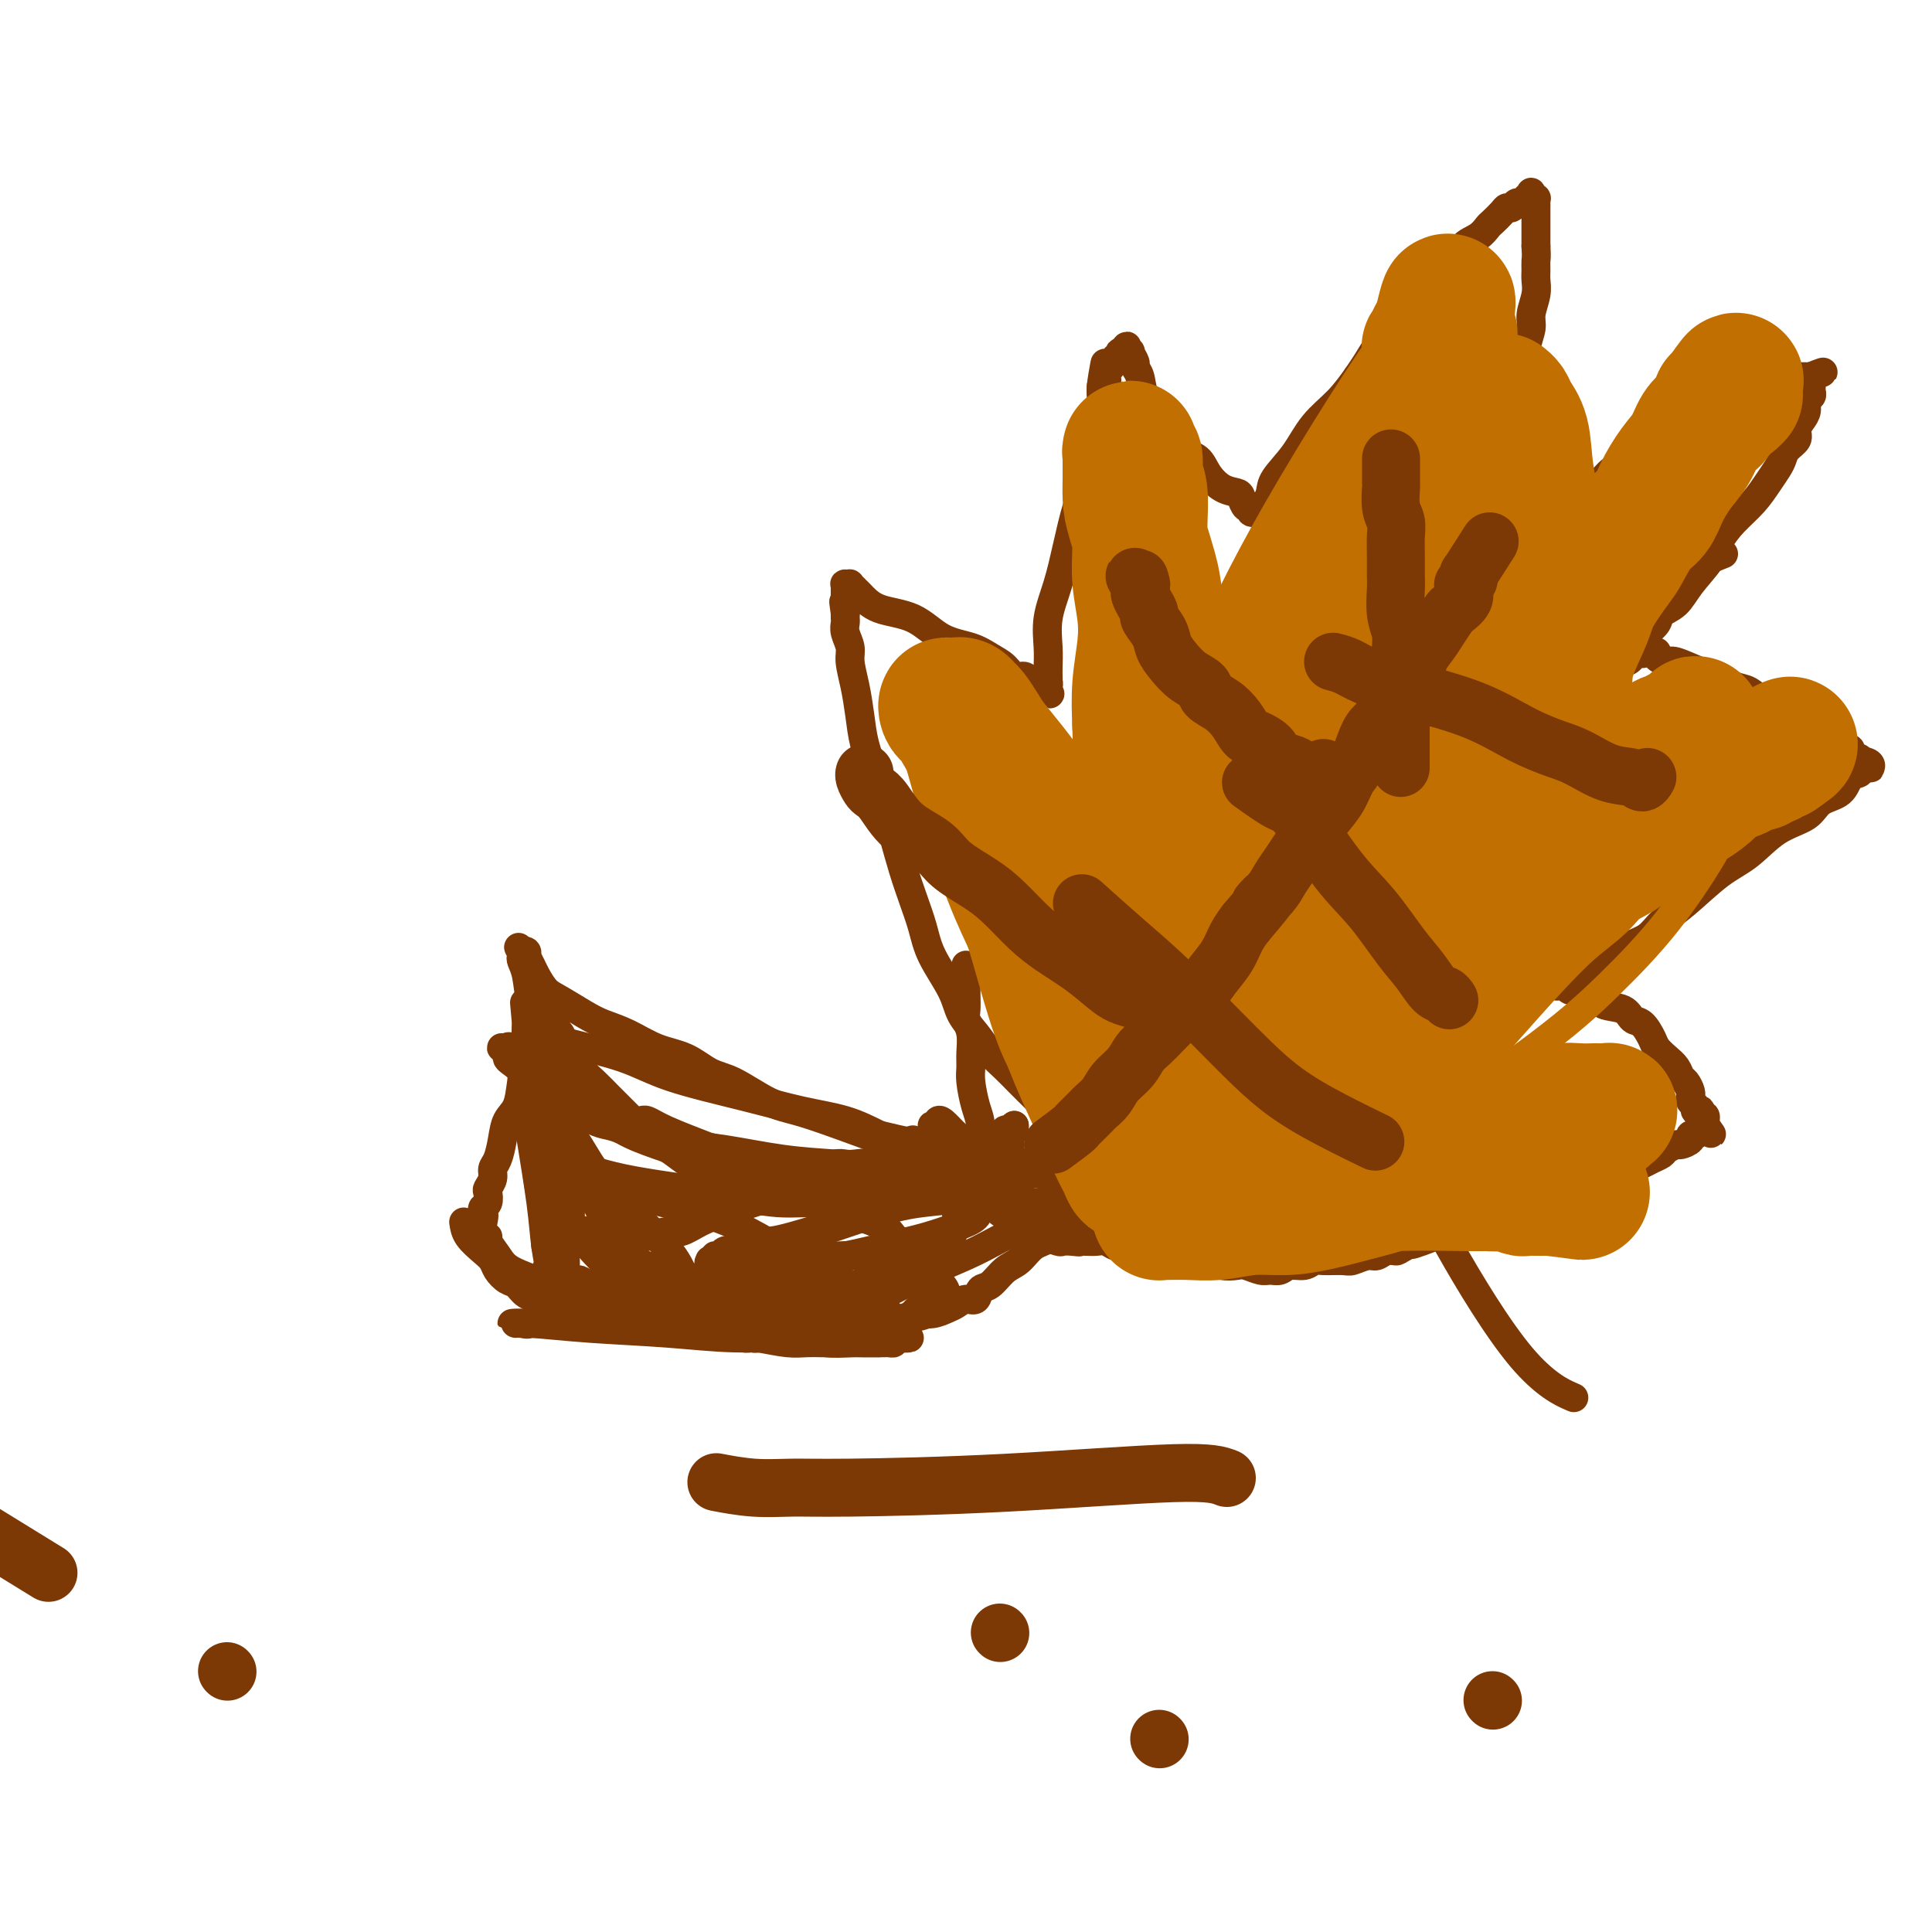 <svg viewBox='0 0 400 400' version='1.1' xmlns='http://www.w3.org/2000/svg' xmlns:xlink='http://www.w3.org/1999/xlink'><g fill='none' stroke='#7C3805' stroke-width='6' stroke-linecap='round' stroke-linejoin='round'><path d='M96,253c0.139,0.977 0.278,1.953 1,3c0.722,1.047 2.028,2.163 3,3c0.972,0.837 1.610,1.394 2,2c0.390,0.606 0.531,1.262 1,2c0.469,0.738 1.266,1.560 2,2c0.734,0.440 1.406,0.499 2,1c0.594,0.501 1.111,1.444 2,2c0.889,0.556 2.150,0.726 3,1c0.850,0.274 1.290,0.651 2,1c0.710,0.349 1.691,0.671 3,1c1.309,0.329 2.945,0.665 4,1c1.055,0.335 1.527,0.667 2,1'/><path d='M123,273c2.706,0.708 2.471,-0.020 3,0c0.529,0.020 1.821,0.790 3,1c1.179,0.210 2.245,-0.140 3,0c0.755,0.140 1.200,0.771 2,1c0.800,0.229 1.954,0.058 3,0c1.046,-0.058 1.985,-0.001 3,0c1.015,0.001 2.106,-0.052 3,0c0.894,0.052 1.591,0.210 3,0c1.409,-0.210 3.531,-0.789 5,-1c1.469,-0.211 2.285,-0.056 3,0c0.715,0.056 1.327,0.011 2,0c0.673,-0.011 1.405,0.012 2,0c0.595,-0.012 1.052,-0.060 2,0c0.948,0.060 2.386,0.226 3,0c0.614,-0.226 0.405,-0.844 1,-1c0.595,-0.156 1.994,0.151 3,0c1.006,-0.151 1.617,-0.759 2,-1c0.383,-0.241 0.537,-0.116 1,0c0.463,0.116 1.236,0.223 2,0c0.764,-0.223 1.518,-0.777 2,-1c0.482,-0.223 0.692,-0.116 1,0c0.308,0.116 0.712,0.241 1,0c0.288,-0.241 0.458,-0.848 1,-1c0.542,-0.152 1.455,0.153 2,0c0.545,-0.153 0.724,-0.762 1,-1c0.276,-0.238 0.651,-0.105 1,0c0.349,0.105 0.671,0.183 1,0c0.329,-0.183 0.666,-0.626 1,-1c0.334,-0.374 0.667,-0.678 1,-1c0.333,-0.322 0.667,-0.661 1,-1'/><path d='M185,266c3.805,-1.417 2.319,-0.961 2,-1c-0.319,-0.039 0.529,-0.573 1,-1c0.471,-0.427 0.564,-0.749 1,-1c0.436,-0.251 1.216,-0.433 2,-1c0.784,-0.567 1.572,-1.518 2,-2c0.428,-0.482 0.496,-0.495 1,-1c0.504,-0.505 1.443,-1.501 2,-2c0.557,-0.499 0.730,-0.500 1,-1c0.270,-0.500 0.636,-1.499 1,-2c0.364,-0.501 0.728,-0.504 1,-1c0.272,-0.496 0.454,-1.485 1,-2c0.546,-0.515 1.455,-0.558 2,-1c0.545,-0.442 0.724,-1.284 1,-2c0.276,-0.716 0.647,-1.305 1,-2c0.353,-0.695 0.687,-1.496 1,-2c0.313,-0.504 0.606,-0.713 1,-1c0.394,-0.287 0.889,-0.654 1,-1c0.111,-0.346 -0.163,-0.671 0,-1c0.163,-0.329 0.762,-0.663 1,-1c0.238,-0.337 0.116,-0.678 0,-1c-0.116,-0.322 -0.227,-0.626 0,-1c0.227,-0.374 0.793,-0.817 1,-1c0.207,-0.183 0.055,-0.105 0,0c-0.055,0.105 -0.015,0.238 0,0c0.015,-0.238 0.004,-0.847 0,-1c-0.004,-0.153 -0.001,0.151 0,0c0.001,-0.151 0.000,-0.757 0,-1c-0.000,-0.243 -0.000,-0.121 0,0'/><path d='M209,235c1.155,-2.233 1.041,-1.317 1,-1c-0.041,0.317 -0.011,0.033 0,0c0.011,-0.033 0.003,0.183 0,0c-0.003,-0.183 -0.001,-0.767 0,-1c0.001,-0.233 0.000,-0.117 0,0'/><path d='M210,233c-0.067,-0.082 -0.735,0.714 -1,1c-0.265,0.286 -0.127,0.062 0,0c0.127,-0.062 0.241,0.040 0,0c-0.241,-0.040 -0.838,-0.221 -1,0c-0.162,0.221 0.112,0.843 0,1c-0.112,0.157 -0.608,-0.150 -1,0c-0.392,0.150 -0.678,0.758 -1,1c-0.322,0.242 -0.679,0.117 -1,0c-0.321,-0.117 -0.607,-0.228 -1,0c-0.393,0.228 -0.893,0.793 -1,1c-0.107,0.207 0.177,0.056 0,0c-0.177,-0.056 -0.817,-0.016 -1,0c-0.183,0.016 0.092,0.008 0,0c-0.092,-0.008 -0.549,-0.016 -1,0c-0.451,0.016 -0.894,0.057 -1,0c-0.106,-0.057 0.126,-0.212 0,0c-0.126,0.212 -0.610,0.793 -1,1c-0.390,0.207 -0.686,0.041 -1,0c-0.314,-0.041 -0.646,0.042 -1,0c-0.354,-0.042 -0.732,-0.208 -1,0c-0.268,0.208 -0.428,0.792 -1,1c-0.572,0.208 -1.557,0.042 -2,0c-0.443,-0.042 -0.345,0.041 -1,0c-0.655,-0.041 -2.062,-0.204 -3,0c-0.938,0.204 -1.406,0.776 -2,1c-0.594,0.224 -1.314,0.099 -2,0c-0.686,-0.099 -1.339,-0.171 -2,0c-0.661,0.171 -1.331,0.586 -2,1'/><path d='M181,241c-4.844,1.239 -2.452,0.336 -2,0c0.452,-0.336 -1.034,-0.104 -2,0c-0.966,0.104 -1.413,0.080 -2,0c-0.587,-0.080 -1.315,-0.218 -2,0c-0.685,0.218 -1.328,0.790 -2,1c-0.672,0.210 -1.372,0.056 -2,0c-0.628,-0.056 -1.183,-0.015 -2,0c-0.817,0.015 -1.895,0.004 -3,0c-1.105,-0.004 -2.235,-0.001 -3,0c-0.765,0.001 -1.165,0.000 -2,0c-0.835,-0.000 -2.107,0.001 -3,0c-0.893,-0.001 -1.408,-0.004 -2,0c-0.592,0.004 -1.261,0.015 -2,0c-0.739,-0.015 -1.548,-0.055 -2,0c-0.452,0.055 -0.546,0.205 -1,0c-0.454,-0.205 -1.266,-0.766 -2,-1c-0.734,-0.234 -1.390,-0.142 -2,0c-0.610,0.142 -1.175,0.333 -2,0c-0.825,-0.333 -1.911,-1.190 -3,-2c-1.089,-0.810 -2.183,-1.572 -3,-2c-0.817,-0.428 -1.359,-0.522 -2,-1c-0.641,-0.478 -1.383,-1.339 -2,-2c-0.617,-0.661 -1.111,-1.122 -2,-2c-0.889,-0.878 -2.174,-2.175 -3,-3c-0.826,-0.825 -1.195,-1.180 -2,-2c-0.805,-0.820 -2.047,-2.107 -3,-3c-0.953,-0.893 -1.616,-1.394 -2,-2c-0.384,-0.606 -0.488,-1.317 -1,-2c-0.512,-0.683 -1.432,-1.338 -2,-2c-0.568,-0.662 -0.784,-1.331 -1,-2'/><path d='M117,216c-2.719,-2.962 -1.517,-1.367 -1,-1c0.517,0.367 0.350,-0.494 0,-1c-0.350,-0.506 -0.882,-0.657 -1,-1c-0.118,-0.343 0.180,-0.876 0,-1c-0.180,-0.124 -0.837,0.163 -1,0c-0.163,-0.163 0.167,-0.776 0,-1c-0.167,-0.224 -0.832,-0.061 -1,0c-0.168,0.061 0.162,0.018 0,0c-0.162,-0.018 -0.814,-0.013 -1,0c-0.186,0.013 0.095,0.033 0,0c-0.095,-0.033 -0.564,-0.121 -1,0c-0.436,0.121 -0.838,0.449 -1,1c-0.162,0.551 -0.084,1.323 0,2c0.084,0.677 0.173,1.258 0,2c-0.173,0.742 -0.610,1.646 -1,3c-0.390,1.354 -0.734,3.157 -1,5c-0.266,1.843 -0.453,3.726 -1,5c-0.547,1.274 -1.452,1.941 -2,3c-0.548,1.059 -0.739,2.511 -1,4c-0.261,1.489 -0.592,3.014 -1,4c-0.408,0.986 -0.893,1.434 -1,2c-0.107,0.566 0.164,1.251 0,2c-0.164,0.749 -0.762,1.563 -1,2c-0.238,0.437 -0.115,0.499 0,1c0.115,0.501 0.223,1.443 0,2c-0.223,0.557 -0.778,0.731 -1,1c-0.222,0.269 -0.111,0.635 0,1'/><path d='M100,251c-1.546,6.191 -0.410,2.170 0,1c0.410,-1.170 0.094,0.511 0,1c-0.094,0.489 0.033,-0.214 0,0c-0.033,0.214 -0.228,1.345 0,2c0.228,0.655 0.878,0.836 1,1c0.122,0.164 -0.284,0.313 0,1c0.284,0.687 1.259,1.912 2,3c0.741,1.088 1.248,2.039 3,3c1.752,0.961 4.749,1.931 7,3c2.251,1.069 3.755,2.237 6,3c2.245,0.763 5.232,1.121 8,2c2.768,0.879 5.317,2.278 8,3c2.683,0.722 5.498,0.768 8,1c2.502,0.232 4.689,0.651 7,1c2.311,0.349 4.744,0.630 7,1c2.256,0.370 4.334,0.831 6,1c1.666,0.169 2.919,0.045 4,0c1.081,-0.045 1.991,-0.012 3,0c1.009,0.012 2.116,0.003 3,0c0.884,-0.003 1.546,-0.001 2,0c0.454,0.001 0.699,0.000 1,0c0.301,-0.000 0.658,-0.000 1,0c0.342,0.000 0.670,0.000 1,0c0.330,-0.000 0.663,-0.000 1,0c0.337,0.000 0.679,0.000 1,0c0.321,-0.000 0.622,-0.000 1,0c0.378,0.000 0.832,0.000 1,0c0.168,-0.000 0.048,-0.000 0,0c-0.048,0.000 -0.024,0.000 0,0'/><path d='M202,236c-0.566,-0.125 -1.132,-0.250 -2,0c-0.868,0.250 -2.038,0.874 -3,1c-0.962,0.126 -1.715,-0.248 -3,0c-1.285,0.248 -3.101,1.116 -6,2c-2.899,0.884 -6.879,1.783 -11,3c-4.121,1.217 -8.381,2.751 -12,4c-3.619,1.249 -6.596,2.215 -9,3c-2.404,0.785 -4.236,1.391 -6,2c-1.764,0.609 -3.460,1.221 -5,2c-1.540,0.779 -2.925,1.726 -4,2c-1.075,0.274 -1.839,-0.123 -3,0c-1.161,0.123 -2.720,0.766 -4,1c-1.280,0.234 -2.283,0.059 -3,0c-0.717,-0.059 -1.149,-0.002 -2,0c-0.851,0.002 -2.122,-0.052 -3,0c-0.878,0.052 -1.364,0.211 -2,0c-0.636,-0.211 -1.423,-0.792 -2,-1c-0.577,-0.208 -0.943,-0.044 -1,0c-0.057,0.044 0.196,-0.032 0,0c-0.196,0.032 -0.842,0.173 -1,0c-0.158,-0.173 0.170,-0.660 1,0c0.830,0.660 2.161,2.465 5,4c2.839,1.535 7.188,2.798 11,4c3.812,1.202 7.089,2.343 10,3c2.911,0.657 5.455,0.828 8,1'/><path d='M155,267c6.162,1.860 5.068,0.509 6,0c0.932,-0.509 3.891,-0.178 6,0c2.109,0.178 3.367,0.202 5,0c1.633,-0.202 3.642,-0.630 5,-1c1.358,-0.370 2.066,-0.680 3,-1c0.934,-0.320 2.093,-0.648 3,-1c0.907,-0.352 1.560,-0.728 2,-1c0.440,-0.272 0.665,-0.439 1,-1c0.335,-0.561 0.779,-1.515 1,-2c0.221,-0.485 0.217,-0.500 0,-1c-0.217,-0.500 -0.649,-1.485 -1,-2c-0.351,-0.515 -0.622,-0.561 -1,-1c-0.378,-0.439 -0.863,-1.270 -2,-2c-1.137,-0.730 -2.927,-1.359 -5,-2c-2.073,-0.641 -4.431,-1.295 -7,-2c-2.569,-0.705 -5.350,-1.461 -8,-2c-2.650,-0.539 -5.167,-0.862 -8,-1c-2.833,-0.138 -5.980,-0.091 -9,0c-3.020,0.091 -5.914,0.225 -8,0c-2.086,-0.225 -3.364,-0.807 -5,-1c-1.636,-0.193 -3.628,0.005 -5,0c-1.372,-0.005 -2.122,-0.213 -3,0c-0.878,0.213 -1.884,0.848 -3,1c-1.116,0.152 -2.341,-0.181 -3,0c-0.659,0.181 -0.751,0.874 -1,1c-0.249,0.126 -0.654,-0.314 -1,0c-0.346,0.314 -0.631,1.382 0,3c0.631,1.618 2.180,3.784 4,6c1.820,2.216 3.913,4.481 7,7c3.087,2.519 7.168,5.291 11,7c3.832,1.709 7.416,2.354 11,3'/><path d='M150,274c5.508,2.005 8.278,2.018 11,2c2.722,-0.018 5.395,-0.065 8,0c2.605,0.065 5.142,0.243 7,0c1.858,-0.243 3.037,-0.905 4,-1c0.963,-0.095 1.711,0.378 3,0c1.289,-0.378 3.120,-1.607 4,-2c0.880,-0.393 0.809,0.050 1,0c0.191,-0.050 0.643,-0.594 1,-1c0.357,-0.406 0.619,-0.674 1,-1c0.381,-0.326 0.879,-0.709 1,-1c0.121,-0.291 -0.136,-0.489 0,-1c0.136,-0.511 0.666,-1.333 1,-2c0.334,-0.667 0.472,-1.179 1,-2c0.528,-0.821 1.448,-1.952 2,-3c0.552,-1.048 0.738,-2.012 1,-3c0.262,-0.988 0.602,-2.000 1,-3c0.398,-1.000 0.854,-1.987 1,-3c0.146,-1.013 -0.016,-2.053 0,-3c0.016,-0.947 0.212,-1.802 0,-3c-0.212,-1.198 -0.831,-2.741 -1,-4c-0.169,-1.259 0.112,-2.235 0,-3c-0.112,-0.765 -0.617,-1.319 -1,-2c-0.383,-0.681 -0.643,-1.489 -1,-2c-0.357,-0.511 -0.811,-0.725 -1,-1c-0.189,-0.275 -0.112,-0.610 0,-1c0.112,-0.390 0.261,-0.836 0,-1c-0.261,-0.164 -0.932,-0.047 -1,0c-0.068,0.047 0.466,0.023 1,0'/><path d='M194,233c0.044,-2.741 2.153,0.407 4,2c1.847,1.593 3.432,1.631 5,2c1.568,0.369 3.120,1.070 5,2c1.880,0.930 4.090,2.091 6,3c1.910,0.909 3.521,1.568 5,2c1.479,0.432 2.827,0.638 4,1c1.173,0.362 2.170,0.882 3,1c0.830,0.118 1.494,-0.164 2,0c0.506,0.164 0.854,0.776 1,1c0.146,0.224 0.091,0.060 0,0c-0.091,-0.060 -0.217,-0.016 0,0c0.217,0.016 0.776,0.005 1,0c0.224,-0.005 0.112,-0.002 0,0'/><path d='M230,247c5.822,2.178 2.378,0.622 1,0c-1.378,-0.622 -0.689,-0.311 0,0'/><path d='M243,243c-0.549,0.025 -1.098,0.050 -2,0c-0.902,-0.050 -2.156,-0.175 -3,0c-0.844,0.175 -1.277,0.649 -2,1c-0.723,0.351 -1.736,0.577 -3,1c-1.264,0.423 -2.778,1.043 -4,2c-1.222,0.957 -2.150,2.253 -3,3c-0.850,0.747 -1.620,0.947 -3,2c-1.380,1.053 -3.370,2.958 -5,4c-1.630,1.042 -2.899,1.219 -4,2c-1.101,0.781 -2.034,2.164 -3,3c-0.966,0.836 -1.963,1.123 -3,2c-1.037,0.877 -2.112,2.343 -3,3c-0.888,0.657 -1.588,0.504 -2,1c-0.412,0.496 -0.536,1.639 -1,2c-0.464,0.361 -1.268,-0.062 -2,0c-0.732,0.062 -1.392,0.608 -2,1c-0.608,0.392 -1.163,0.630 -2,1c-0.837,0.370 -1.956,0.873 -3,1c-1.044,0.127 -2.012,-0.124 -3,0c-0.988,0.124 -1.997,0.621 -3,1c-1.003,0.379 -2.001,0.641 -3,1c-0.999,0.359 -2.000,0.817 -3,1c-1.000,0.183 -2.000,0.092 -3,0'/><path d='M178,275c-4.260,1.155 -2.909,1.042 -3,1c-0.091,-0.042 -1.623,-0.012 -3,0c-1.377,0.012 -2.600,0.007 -4,0c-1.400,-0.007 -2.978,-0.016 -4,0c-1.022,0.016 -1.489,0.057 -2,0c-0.511,-0.057 -1.068,-0.211 -2,0c-0.932,0.211 -2.241,0.788 -3,1c-0.759,0.212 -0.970,0.058 -1,0c-0.030,-0.058 0.120,-0.019 0,0c-0.120,0.019 -0.509,0.017 -1,0c-0.491,-0.017 -1.084,-0.048 -1,0c0.084,0.048 0.843,0.174 1,0c0.157,-0.174 -0.289,-0.647 1,-1c1.289,-0.353 4.314,-0.587 7,-1c2.686,-0.413 5.033,-1.006 8,-2c2.967,-0.994 6.555,-2.388 10,-4c3.445,-1.612 6.747,-3.440 10,-5c3.253,-1.560 6.458,-2.851 9,-4c2.542,-1.149 4.422,-2.154 6,-3c1.578,-0.846 2.853,-1.532 4,-2c1.147,-0.468 2.167,-0.718 3,-1c0.833,-0.282 1.481,-0.596 2,-1c0.519,-0.404 0.910,-0.896 1,-1c0.090,-0.104 -0.119,0.182 0,0c0.119,-0.182 0.568,-0.832 1,-1c0.432,-0.168 0.847,0.147 1,0c0.153,-0.147 0.044,-0.756 0,-1c-0.044,-0.244 -0.022,-0.122 0,0'/><path d='M218,250c5.826,-2.874 1.891,-0.559 0,0c-1.891,0.559 -1.737,-0.638 -2,-1c-0.263,-0.362 -0.943,0.111 -2,0c-1.057,-0.111 -2.490,-0.806 -4,-1c-1.510,-0.194 -3.098,0.113 -6,0c-2.902,-0.113 -7.119,-0.647 -15,1c-7.881,1.647 -19.425,5.473 -25,7c-5.575,1.527 -5.181,0.753 -6,1c-0.819,0.247 -2.850,1.515 -4,2c-1.150,0.485 -1.417,0.186 -2,0c-0.583,-0.186 -1.481,-0.260 -2,0c-0.519,0.260 -0.660,0.853 -1,1c-0.340,0.147 -0.880,-0.153 -1,0c-0.120,0.153 0.179,0.759 0,1c-0.179,0.241 -0.835,0.116 -1,0c-0.165,-0.116 0.162,-0.223 0,0c-0.162,0.223 -0.814,0.776 1,1c1.814,0.224 6.095,0.121 10,0c3.905,-0.121 7.435,-0.258 12,-1c4.565,-0.742 10.165,-2.087 14,-3c3.835,-0.913 5.906,-1.394 8,-2c2.094,-0.606 4.211,-1.339 6,-2c1.789,-0.661 3.250,-1.252 4,-2c0.750,-0.748 0.789,-1.654 1,-2c0.211,-0.346 0.595,-0.132 1,0c0.405,0.132 0.830,0.180 1,0c0.170,-0.180 0.085,-0.590 0,-1'/><path d='M205,249c5.252,-1.799 0.883,-0.296 -1,0c-1.883,0.296 -1.281,-0.616 -1,-1c0.281,-0.384 0.240,-0.242 -2,0c-2.240,0.242 -6.681,0.582 -10,1c-3.319,0.418 -5.517,0.913 -9,2c-3.483,1.087 -8.250,2.767 -12,4c-3.750,1.233 -6.481,2.018 -9,3c-2.519,0.982 -4.824,2.161 -7,3c-2.176,0.839 -4.222,1.338 -6,2c-1.778,0.662 -3.288,1.488 -5,2c-1.712,0.512 -3.626,0.710 -5,1c-1.374,0.290 -2.208,0.671 -3,1c-0.792,0.329 -1.544,0.606 -2,1c-0.456,0.394 -0.618,0.904 -1,1c-0.382,0.096 -0.986,-0.222 0,0c0.986,0.222 3.562,0.985 7,2c3.438,1.015 7.739,2.283 12,3c4.261,0.717 8.482,0.883 12,1c3.518,0.117 6.331,0.186 9,0c2.669,-0.186 5.192,-0.628 8,-1c2.808,-0.372 5.901,-0.673 8,-1c2.099,-0.327 3.203,-0.679 4,-1c0.797,-0.321 1.286,-0.610 2,-1c0.714,-0.390 1.654,-0.881 2,-1c0.346,-0.119 0.098,0.134 0,0c-0.098,-0.134 -0.047,-0.654 0,-1c0.047,-0.346 0.090,-0.516 0,-1c-0.090,-0.484 -0.311,-1.281 -1,-2c-0.689,-0.719 -1.844,-1.359 -3,-2'/><path d='M192,264c-1.382,-1.337 -2.838,-1.679 -4,-2c-1.162,-0.321 -2.030,-0.619 -3,-1c-0.970,-0.381 -2.044,-0.844 -3,-1c-0.956,-0.156 -1.796,-0.005 -3,0c-1.204,0.005 -2.771,-0.136 -5,0c-2.229,0.136 -5.119,0.550 -8,1c-2.881,0.450 -5.752,0.937 -11,2c-5.248,1.063 -12.871,2.701 -18,4c-5.129,1.299 -7.762,2.257 -11,3c-3.238,0.743 -7.082,1.270 -10,2c-2.918,0.730 -4.911,1.663 -6,2c-1.089,0.337 -1.273,0.079 -2,0c-0.727,-0.079 -1.996,0.021 -2,0c-0.004,-0.021 1.256,-0.164 4,0c2.744,0.164 6.970,0.636 12,1c5.030,0.364 10.863,0.619 16,1c5.137,0.381 9.577,0.887 14,1c4.423,0.113 8.828,-0.166 12,0c3.172,0.166 5.112,0.776 7,1c1.888,0.224 3.726,0.060 5,0c1.274,-0.060 1.986,-0.016 3,0c1.014,0.016 2.329,0.005 3,0c0.671,-0.005 0.696,-0.004 1,0c0.304,0.004 0.886,0.011 1,0c0.114,-0.011 -0.238,-0.042 0,0c0.238,0.042 1.068,0.155 1,0c-0.068,-0.155 -1.034,-0.577 -2,-1'/><path d='M183,277c11.451,0.290 1.577,-0.486 -4,-1c-5.577,-0.514 -6.858,-0.768 -9,-1c-2.142,-0.232 -5.146,-0.443 -8,-1c-2.854,-0.557 -5.560,-1.459 -8,-2c-2.440,-0.541 -4.614,-0.722 -7,-1c-2.386,-0.278 -4.982,-0.653 -7,-1c-2.018,-0.347 -3.457,-0.666 -5,-1c-1.543,-0.334 -3.191,-0.682 -5,-1c-1.809,-0.318 -3.779,-0.606 -5,-1c-1.221,-0.394 -1.693,-0.894 -2,-1c-0.307,-0.106 -0.448,0.183 -1,0c-0.552,-0.183 -1.515,-0.837 -2,-1c-0.485,-0.163 -0.493,0.167 -1,0c-0.507,-0.167 -1.512,-0.829 -2,-1c-0.488,-0.171 -0.457,0.150 -1,0c-0.543,-0.150 -1.658,-0.773 -2,-1c-0.342,-0.227 0.090,-0.060 0,0c-0.090,0.060 -0.700,0.012 -1,0c-0.300,-0.012 -0.288,0.010 0,0c0.288,-0.010 0.851,-0.053 1,0c0.149,0.053 -0.118,0.204 0,0c0.118,-0.204 0.621,-0.761 1,-1c0.379,-0.239 0.634,-0.160 1,0c0.366,0.160 0.844,0.402 1,0c0.156,-0.402 -0.011,-1.447 0,-2c0.011,-0.553 0.199,-0.612 0,-1c-0.199,-0.388 -0.784,-1.104 -1,-2c-0.216,-0.896 -0.062,-1.970 0,-3c0.062,-1.030 0.031,-2.015 0,-3'/><path d='M116,251c-0.155,-1.906 -0.041,-2.672 0,-4c0.041,-1.328 0.011,-3.217 0,-5c-0.011,-1.783 -0.003,-3.461 0,-5c0.003,-1.539 0.001,-2.941 0,-4c-0.001,-1.059 -0.000,-1.776 0,-3c0.000,-1.224 0.000,-2.954 0,-4c-0.000,-1.046 0.000,-1.408 0,-2c-0.000,-0.592 -0.000,-1.413 0,-2c0.000,-0.587 0.000,-0.940 0,-1c-0.000,-0.060 -0.001,0.175 0,0c0.001,-0.175 0.004,-0.758 0,-1c-0.004,-0.242 -0.014,-0.144 0,0c0.014,0.144 0.052,0.333 0,1c-0.052,0.667 -0.195,1.811 0,3c0.195,1.189 0.726,2.424 1,4c0.274,1.576 0.290,3.492 1,6c0.710,2.508 2.115,5.606 3,8c0.885,2.394 1.252,4.083 2,6c0.748,1.917 1.878,4.061 3,6c1.122,1.939 2.236,3.671 3,5c0.764,1.329 1.178,2.255 2,3c0.822,0.745 2.051,1.310 3,2c0.949,0.690 1.616,1.505 2,2c0.384,0.495 0.484,0.668 1,1c0.516,0.332 1.448,0.821 2,1c0.552,0.179 0.726,0.048 1,0c0.274,-0.048 0.650,-0.014 1,0c0.350,0.014 0.675,0.007 1,0'/><path d='M142,268c1.687,0.704 0.405,-0.536 0,-1c-0.405,-0.464 0.065,-0.152 0,-1c-0.065,-0.848 -0.667,-2.856 -2,-5c-1.333,-2.144 -3.399,-4.423 -6,-7c-2.601,-2.577 -5.739,-5.453 -8,-8c-2.261,-2.547 -3.646,-4.766 -5,-7c-1.354,-2.234 -2.679,-4.482 -5,-7c-2.321,-2.518 -5.640,-5.304 -7,-7c-1.360,-1.696 -0.760,-2.300 -1,-3c-0.240,-0.700 -1.319,-1.494 -2,-2c-0.681,-0.506 -0.963,-0.723 -1,-1c-0.037,-0.277 0.172,-0.613 0,-1c-0.172,-0.387 -0.727,-0.825 -1,-1c-0.273,-0.175 -0.266,-0.088 0,0c0.266,0.088 0.790,0.175 1,0c0.210,-0.175 0.104,-0.612 1,0c0.896,0.612 2.794,2.275 5,4c2.206,1.725 4.722,3.513 7,5c2.278,1.487 4.319,2.675 6,4c1.681,1.325 3.004,2.789 5,4c1.996,1.211 4.666,2.170 7,3c2.334,0.830 4.331,1.533 6,2c1.669,0.467 3.011,0.699 4,1c0.989,0.301 1.624,0.672 3,1c1.376,0.328 3.493,0.614 5,1c1.507,0.386 2.406,0.873 4,1c1.594,0.127 3.884,-0.107 6,0c2.116,0.107 4.058,0.553 6,1'/><path d='M170,244c6.290,1.083 5.014,0.290 6,0c0.986,-0.290 4.232,-0.078 6,0c1.768,0.078 2.058,0.021 3,0c0.942,-0.021 2.536,-0.006 4,0c1.464,0.006 2.797,0.001 4,0c1.203,-0.001 2.277,-0.000 3,0c0.723,0.000 1.097,0.000 2,0c0.903,-0.000 2.336,-0.000 3,0c0.664,0.000 0.559,0.000 1,0c0.441,-0.000 1.428,0.000 2,0c0.572,-0.000 0.728,-0.000 1,0c0.272,0.000 0.658,0.000 1,0c0.342,-0.000 0.638,-0.000 1,0c0.362,0.000 0.788,0.001 1,0c0.212,-0.001 0.209,-0.004 0,0c-0.209,0.004 -0.626,0.015 -1,0c-0.374,-0.015 -0.706,-0.056 -1,0c-0.294,0.056 -0.551,0.208 -1,0c-0.449,-0.208 -1.089,-0.777 -2,-1c-0.911,-0.223 -2.091,-0.098 -4,0c-1.909,0.098 -4.545,0.171 -7,0c-2.455,-0.171 -4.727,-0.585 -7,-1'/><path d='M185,242c-5.617,-0.504 -8.658,-0.764 -12,-1c-3.342,-0.236 -6.985,-0.448 -11,-1c-4.015,-0.552 -8.401,-1.443 -12,-2c-3.599,-0.557 -6.410,-0.778 -9,-1c-2.590,-0.222 -4.960,-0.445 -7,-1c-2.040,-0.555 -3.750,-1.443 -5,-2c-1.250,-0.557 -2.041,-0.782 -3,-1c-0.959,-0.218 -2.088,-0.430 -3,-1c-0.912,-0.570 -1.607,-1.500 -2,-2c-0.393,-0.500 -0.483,-0.571 -1,-1c-0.517,-0.429 -1.462,-1.217 -2,-2c-0.538,-0.783 -0.670,-1.562 -1,-2c-0.330,-0.438 -0.858,-0.537 -1,-1c-0.142,-0.463 0.102,-1.291 0,-2c-0.102,-0.709 -0.550,-1.301 -1,-2c-0.450,-0.699 -0.901,-1.507 -1,-2c-0.099,-0.493 0.156,-0.672 0,-1c-0.156,-0.328 -0.722,-0.806 -1,-1c-0.278,-0.194 -0.267,-0.105 0,0c0.267,0.105 0.792,0.226 1,0c0.208,-0.226 0.101,-0.798 0,-1c-0.101,-0.202 -0.195,-0.032 0,0c0.195,0.032 0.680,-0.074 1,0c0.320,0.074 0.476,0.327 3,1c2.524,0.673 7.415,1.765 11,3c3.585,1.235 5.864,2.613 10,4c4.136,1.387 10.129,2.784 15,4c4.871,1.216 8.619,2.250 12,3c3.381,0.750 6.395,1.214 9,2c2.605,0.786 4.803,1.893 7,3'/><path d='M182,235c11.868,2.903 7.539,1.159 7,1c-0.539,-0.159 2.713,1.267 5,2c2.287,0.733 3.611,0.775 5,1c1.389,0.225 2.843,0.635 4,1c1.157,0.365 2.015,0.686 3,1c0.985,0.314 2.096,0.620 3,1c0.904,0.380 1.600,0.834 2,1c0.400,0.166 0.503,0.045 1,0c0.497,-0.045 1.387,-0.012 2,0c0.613,0.012 0.948,0.003 1,0c0.052,-0.003 -0.178,-0.001 0,0c0.178,0.001 0.765,0.000 1,0c0.235,-0.000 0.119,-0.000 0,0c-0.119,0.000 -0.242,0.000 0,0c0.242,-0.000 0.850,-0.000 1,0c0.150,0.000 -0.159,0.000 0,0c0.159,-0.000 0.785,-0.000 1,0c0.215,0.000 0.019,0.000 0,0c-0.019,-0.000 0.137,-0.000 0,0c-0.137,0.000 -0.569,0.000 -1,0'/><path d='M217,243c5.270,1.241 0.944,0.344 -1,0c-1.944,-0.344 -1.505,-0.133 -2,0c-0.495,0.133 -1.923,0.190 -3,0c-1.077,-0.190 -1.804,-0.627 -3,-1c-1.196,-0.373 -2.860,-0.681 -5,-1c-2.140,-0.319 -4.754,-0.650 -7,-1c-2.246,-0.350 -4.123,-0.721 -8,-2c-3.877,-1.279 -9.754,-3.468 -14,-5c-4.246,-1.532 -6.861,-2.406 -9,-3c-2.139,-0.594 -3.803,-0.906 -6,-2c-2.197,-1.094 -4.929,-2.968 -7,-4c-2.071,-1.032 -3.481,-1.221 -5,-2c-1.519,-0.779 -3.146,-2.147 -5,-3c-1.854,-0.853 -3.935,-1.191 -6,-2c-2.065,-0.809 -4.114,-2.088 -6,-3c-1.886,-0.912 -3.608,-1.455 -5,-2c-1.392,-0.545 -2.453,-1.090 -4,-2c-1.547,-0.910 -3.581,-2.185 -5,-3c-1.419,-0.815 -2.222,-1.171 -3,-2c-0.778,-0.829 -1.529,-2.130 -2,-3c-0.471,-0.870 -0.661,-1.309 -1,-2c-0.339,-0.691 -0.827,-1.635 -1,-2c-0.173,-0.365 -0.033,-0.150 0,0c0.033,0.150 -0.043,0.236 0,0c0.043,-0.236 0.204,-0.794 0,-1c-0.204,-0.206 -0.773,-0.059 -1,0c-0.227,0.059 -0.114,0.029 0,0'/><path d='M108,197c-1.241,-1.599 -0.345,-0.597 0,0c0.345,0.597 0.137,0.788 0,1c-0.137,0.212 -0.205,0.446 0,1c0.205,0.554 0.681,1.429 1,3c0.319,1.571 0.480,3.836 1,6c0.520,2.164 1.397,4.225 2,6c0.603,1.775 0.931,3.265 1,5c0.069,1.735 -0.121,3.715 0,5c0.121,1.285 0.555,1.873 1,3c0.445,1.127 0.903,2.791 1,4c0.097,1.209 -0.166,1.962 0,3c0.166,1.038 0.763,2.361 1,3c0.237,0.639 0.115,0.594 0,1c-0.115,0.406 -0.223,1.263 0,2c0.223,0.737 0.778,1.354 1,2c0.222,0.646 0.112,1.320 0,2c-0.112,0.680 -0.225,1.365 0,2c0.225,0.635 0.789,1.221 1,2c0.211,0.779 0.071,1.753 0,2c-0.071,0.247 -0.071,-0.231 0,0c0.071,0.231 0.215,1.171 0,2c-0.215,0.829 -0.789,1.546 -1,2c-0.211,0.454 -0.060,0.647 0,1c0.060,0.353 0.030,0.868 0,1c-0.030,0.132 -0.061,-0.119 0,0c0.061,0.119 0.212,0.609 0,1c-0.212,0.391 -0.788,0.682 -1,1c-0.212,0.318 -0.061,0.662 0,1c0.061,0.338 0.030,0.669 0,1'/><path d='M116,260c-0.305,2.039 -0.068,1.138 0,1c0.068,-0.138 -0.034,0.489 0,1c0.034,0.511 0.205,0.907 0,1c-0.205,0.093 -0.787,-0.116 -1,0c-0.213,0.116 -0.057,0.555 0,1c0.057,0.445 0.015,0.894 0,1c-0.015,0.106 -0.003,-0.130 0,0c0.003,0.130 -0.003,0.627 0,1c0.003,0.373 0.015,0.622 0,1c-0.015,0.378 -0.057,0.886 0,1c0.057,0.114 0.211,-0.164 0,0c-0.211,0.164 -0.789,0.770 -1,1c-0.211,0.230 -0.056,0.083 0,0c0.056,-0.083 0.012,-0.102 0,0c-0.012,0.102 0.009,0.324 0,0c-0.009,-0.324 -0.047,-1.193 0,-2c0.047,-0.807 0.181,-1.552 0,-3c-0.181,-1.448 -0.675,-3.601 -1,-6c-0.325,-2.399 -0.479,-5.045 -1,-9c-0.521,-3.955 -1.407,-9.220 -2,-13c-0.593,-3.780 -0.891,-6.076 -1,-8c-0.109,-1.924 -0.029,-3.475 0,-5c0.029,-1.525 0.008,-3.025 0,-4c-0.008,-0.975 -0.002,-1.426 0,-2c0.002,-0.574 0.001,-1.270 0,-2c-0.001,-0.730 -0.000,-1.494 0,-2c0.000,-0.506 0.000,-0.753 0,-1'/><path d='M109,212c-0.774,-8.759 -0.208,-2.157 0,0c0.208,2.157 0.059,-0.133 0,-1c-0.059,-0.867 -0.027,-0.313 0,0c0.027,0.313 0.048,0.385 0,1c-0.048,0.615 -0.167,1.774 0,5c0.167,3.226 0.618,8.520 1,13c0.382,4.480 0.695,8.145 1,11c0.305,2.855 0.604,4.901 1,7c0.396,2.099 0.891,4.250 1,6c0.109,1.750 -0.168,3.099 0,4c0.168,0.901 0.781,1.354 1,2c0.219,0.646 0.044,1.483 0,2c-0.044,0.517 0.043,0.712 0,1c-0.043,0.288 -0.215,0.667 0,1c0.215,0.333 0.819,0.619 1,1c0.181,0.381 -0.059,0.857 0,1c0.059,0.143 0.417,-0.049 1,0c0.583,0.049 1.392,0.338 3,1c1.608,0.662 4.014,1.698 6,2c1.986,0.302 3.551,-0.129 6,0c2.449,0.129 5.782,0.818 9,1c3.218,0.182 6.320,-0.144 9,0c2.680,0.144 4.937,0.756 7,1c2.063,0.244 3.931,0.118 6,0c2.069,-0.118 4.338,-0.227 6,0c1.662,0.227 2.717,0.792 4,1c1.283,0.208 2.795,0.059 4,0c1.205,-0.059 2.102,-0.030 3,0'/><path d='M179,272c8.695,0.688 3.432,0.908 2,1c-1.432,0.092 0.967,0.057 2,0c1.033,-0.057 0.701,-0.135 1,0c0.299,0.135 1.228,0.483 1,0c-0.228,-0.483 -1.612,-1.799 -3,-3c-1.388,-1.201 -2.778,-2.288 -6,-4c-3.222,-1.712 -8.274,-4.049 -12,-6c-3.726,-1.951 -6.124,-3.515 -9,-5c-2.876,-1.485 -6.230,-2.889 -10,-4c-3.770,-1.111 -7.955,-1.929 -11,-3c-3.045,-1.071 -4.949,-2.396 -7,-3c-2.051,-0.604 -4.251,-0.487 -6,-1c-1.749,-0.513 -3.049,-1.657 -4,-2c-0.951,-0.343 -1.554,0.113 -2,0c-0.446,-0.113 -0.736,-0.795 -1,-1c-0.264,-0.205 -0.503,0.068 0,0c0.503,-0.068 1.749,-0.478 4,0c2.251,0.478 5.506,1.845 11,3c5.494,1.155 13.228,2.099 19,3c5.772,0.901 9.582,1.758 13,2c3.418,0.242 6.445,-0.131 9,0c2.555,0.131 4.638,0.764 6,1c1.362,0.236 2.004,0.073 3,0c0.996,-0.073 2.345,-0.058 3,0c0.655,0.058 0.616,0.159 1,0c0.384,-0.159 1.192,-0.580 2,-1'/><path d='M185,249c3.880,0.003 1.579,0.012 1,0c-0.579,-0.012 0.563,-0.043 1,0c0.437,0.043 0.169,0.159 0,0c-0.169,-0.159 -0.238,-0.595 -1,-1c-0.762,-0.405 -2.216,-0.780 -3,-1c-0.784,-0.220 -0.898,-0.285 -4,-1c-3.102,-0.715 -9.193,-2.079 -13,-3c-3.807,-0.921 -5.332,-1.399 -7,-2c-1.668,-0.601 -3.480,-1.327 -6,-2c-2.520,-0.673 -5.750,-1.295 -8,-2c-2.250,-0.705 -3.521,-1.495 -5,-2c-1.479,-0.505 -3.165,-0.725 -4,-1c-0.835,-0.275 -0.819,-0.605 -1,-1c-0.181,-0.395 -0.561,-0.855 -1,-1c-0.439,-0.145 -0.938,0.025 -1,0c-0.062,-0.025 0.312,-0.246 1,0c0.688,0.246 1.689,0.958 4,2c2.311,1.042 5.932,2.416 10,4c4.068,1.584 8.584,3.380 12,5c3.416,1.620 5.731,3.065 8,4c2.269,0.935 4.492,1.361 6,2c1.508,0.639 2.303,1.492 3,2c0.697,0.508 1.297,0.672 2,1c0.703,0.328 1.508,0.820 2,1c0.492,0.180 0.671,0.049 1,0c0.329,-0.049 0.808,-0.014 1,0c0.192,0.014 0.096,0.007 0,0'/><path d='M222,232c-1.089,-0.357 -2.178,-0.714 -3,-1c-0.822,-0.286 -1.378,-0.503 -2,-1c-0.622,-0.497 -1.310,-1.276 -2,-2c-0.690,-0.724 -1.381,-1.393 -2,-2c-0.619,-0.607 -1.167,-1.151 -2,-2c-0.833,-0.849 -1.950,-2.002 -3,-3c-1.050,-0.998 -2.032,-1.840 -3,-3c-0.968,-1.160 -1.922,-2.636 -3,-4c-1.078,-1.364 -2.281,-2.614 -3,-4c-0.719,-1.386 -0.955,-2.906 -2,-5c-1.045,-2.094 -2.899,-4.760 -4,-7c-1.101,-2.240 -1.450,-4.054 -2,-6c-0.550,-1.946 -1.302,-4.024 -2,-6c-0.698,-1.976 -1.343,-3.850 -2,-6c-0.657,-2.150 -1.328,-4.576 -2,-7c-0.672,-2.424 -1.346,-4.846 -2,-7c-0.654,-2.154 -1.290,-4.040 -2,-6c-0.710,-1.960 -1.496,-3.994 -2,-6c-0.504,-2.006 -0.727,-3.983 -1,-6c-0.273,-2.017 -0.595,-4.074 -1,-6c-0.405,-1.926 -0.893,-3.720 -1,-5c-0.107,-1.280 0.168,-2.045 0,-3c-0.168,-0.955 -0.777,-2.101 -1,-3c-0.223,-0.899 -0.060,-1.550 0,-2c0.060,-0.450 0.017,-0.700 0,-1c-0.017,-0.300 -0.009,-0.650 0,-1'/><path d='M175,127c-0.619,-4.340 -0.166,-1.689 0,-1c0.166,0.689 0.044,-0.585 0,-1c-0.044,-0.415 -0.012,0.028 0,0c0.012,-0.028 0.003,-0.528 0,-1c-0.003,-0.472 -0.001,-0.915 0,-1c0.001,-0.085 -0.001,0.187 0,0c0.001,-0.187 0.004,-0.834 0,-1c-0.004,-0.166 -0.017,0.151 0,0c0.017,-0.151 0.062,-0.768 0,-1c-0.062,-0.232 -0.232,-0.080 0,0c0.232,0.080 0.865,0.088 1,0c0.135,-0.088 -0.227,-0.273 0,0c0.227,0.273 1.043,1.003 2,2c0.957,0.997 2.055,2.259 4,3c1.945,0.741 4.737,0.960 7,2c2.263,1.040 3.995,2.899 6,4c2.005,1.101 4.281,1.443 6,2c1.719,0.557 2.880,1.329 4,2c1.120,0.671 2.198,1.241 3,2c0.802,0.759 1.328,1.709 2,2c0.672,0.291 1.489,-0.075 2,0c0.511,0.075 0.718,0.593 1,1c0.282,0.407 0.641,0.704 1,1'/><path d='M214,142c6.200,3.249 2.201,0.872 1,0c-1.201,-0.872 0.396,-0.238 1,0c0.604,0.238 0.214,0.078 0,0c-0.214,-0.078 -0.254,-0.076 0,0c0.254,0.076 0.800,0.226 1,0c0.200,-0.226 0.054,-0.827 0,-1c-0.054,-0.173 -0.016,0.084 0,0c0.016,-0.084 0.010,-0.508 0,-1c-0.010,-0.492 -0.025,-1.052 0,-2c0.025,-0.948 0.089,-2.286 0,-4c-0.089,-1.714 -0.332,-3.805 0,-6c0.332,-2.195 1.241,-4.494 2,-7c0.759,-2.506 1.370,-5.220 2,-8c0.630,-2.780 1.278,-5.627 2,-8c0.722,-2.373 1.518,-4.274 2,-6c0.482,-1.726 0.651,-3.278 1,-5c0.349,-1.722 0.878,-3.613 1,-5c0.122,-1.387 -0.163,-2.269 0,-3c0.163,-0.731 0.776,-1.309 1,-2c0.224,-0.691 0.060,-1.494 0,-2c-0.060,-0.506 -0.017,-0.716 0,-1c0.017,-0.284 0.009,-0.642 0,-1'/><path d='M228,80c1.641,-9.526 0.244,-2.341 0,0c-0.244,2.341 0.667,-0.161 1,-1c0.333,-0.839 0.089,-0.015 0,0c-0.089,0.015 -0.024,-0.780 0,-1c0.024,-0.220 0.006,0.133 0,0c-0.006,-0.133 -0.001,-0.754 0,-1c0.001,-0.246 -0.001,-0.119 0,0c0.001,0.119 0.004,0.229 0,0c-0.004,-0.229 -0.015,-0.797 0,-1c0.015,-0.203 0.055,-0.041 0,0c-0.055,0.041 -0.207,-0.041 0,0c0.207,0.041 0.772,0.203 1,0c0.228,-0.203 0.117,-0.771 0,-1c-0.117,-0.229 -0.241,-0.118 0,0c0.241,0.118 0.848,0.241 1,0c0.152,-0.241 -0.152,-0.848 0,-1c0.152,-0.152 0.759,0.152 1,0c0.241,-0.152 0.117,-0.759 0,-1c-0.117,-0.241 -0.227,-0.116 0,0c0.227,0.116 0.792,0.224 1,0c0.208,-0.224 0.059,-0.778 0,-1c-0.059,-0.222 -0.030,-0.111 0,0'/><path d='M233,72c0.708,-1.019 -0.021,0.433 0,1c0.021,0.567 0.794,0.247 1,0c0.206,-0.247 -0.154,-0.423 0,0c0.154,0.423 0.820,1.443 1,2c0.180,0.557 -0.128,0.651 0,1c0.128,0.349 0.690,0.955 1,2c0.310,1.045 0.366,2.530 1,4c0.634,1.470 1.846,2.924 3,4c1.154,1.076 2.251,1.773 3,3c0.749,1.227 1.150,2.983 2,4c0.850,1.017 2.150,1.293 3,2c0.850,0.707 1.250,1.843 2,3c0.750,1.157 1.851,2.333 3,3c1.149,0.667 2.345,0.823 3,1c0.655,0.177 0.768,0.373 1,1c0.232,0.627 0.583,1.684 1,2c0.417,0.316 0.900,-0.111 1,0c0.100,0.111 -0.184,0.759 0,1c0.184,0.241 0.837,0.076 1,0c0.163,-0.076 -0.163,-0.064 0,0c0.163,0.064 0.815,0.181 1,0c0.185,-0.181 -0.096,-0.661 0,-1c0.096,-0.339 0.569,-0.536 1,-1c0.431,-0.464 0.821,-1.193 1,-2c0.179,-0.807 0.147,-1.691 1,-3c0.853,-1.309 2.589,-3.041 4,-5c1.411,-1.959 2.495,-4.143 4,-6c1.505,-1.857 3.430,-3.388 5,-5c1.570,-1.612 2.785,-3.306 4,-5'/><path d='M281,78c3.692,-5.393 2.923,-4.876 4,-6c1.077,-1.124 3.999,-3.891 6,-6c2.001,-2.109 3.082,-3.562 4,-5c0.918,-1.438 1.675,-2.862 3,-4c1.325,-1.138 3.219,-1.992 4,-3c0.781,-1.008 0.451,-2.172 1,-3c0.549,-0.828 1.978,-1.322 3,-2c1.022,-0.678 1.636,-1.540 2,-2c0.364,-0.460 0.479,-0.520 1,-1c0.521,-0.480 1.449,-1.382 2,-2c0.551,-0.618 0.726,-0.954 1,-1c0.274,-0.046 0.648,0.198 1,0c0.352,-0.198 0.682,-0.837 1,-1c0.318,-0.163 0.625,0.149 1,0c0.375,-0.149 0.817,-0.759 1,-1c0.183,-0.241 0.105,-0.113 0,0c-0.105,0.113 -0.238,0.212 0,0c0.238,-0.212 0.848,-0.734 1,-1c0.152,-0.266 -0.156,-0.277 0,0c0.156,0.277 0.774,0.843 1,1c0.226,0.157 0.061,-0.094 0,0c-0.061,0.094 -0.016,0.535 0,1c0.016,0.465 0.004,0.955 0,1c-0.004,0.045 -0.001,-0.353 0,0c0.001,0.353 0.000,1.459 0,2c-0.000,0.541 -0.000,0.516 0,1c0.000,0.484 0.000,1.476 0,2c-0.000,0.524 -0.000,0.578 0,1c0.000,0.422 0.000,1.211 0,2'/><path d='M318,51c0.153,2.283 0.037,2.491 0,3c-0.037,0.509 0.005,1.318 0,2c-0.005,0.682 -0.058,1.238 0,2c0.058,0.762 0.225,1.732 0,3c-0.225,1.268 -0.844,2.834 -1,4c-0.156,1.166 0.151,1.933 0,3c-0.151,1.067 -0.759,2.434 -1,4c-0.241,1.566 -0.116,3.332 0,5c0.116,1.668 0.224,3.237 0,5c-0.224,1.763 -0.778,3.718 -1,5c-0.222,1.282 -0.112,1.891 0,3c0.112,1.109 0.225,2.720 0,4c-0.225,1.280 -0.789,2.231 -1,3c-0.211,0.769 -0.071,1.358 0,2c0.071,0.642 0.072,1.338 0,2c-0.072,0.662 -0.215,1.292 0,2c0.215,0.708 0.790,1.495 1,2c0.210,0.505 0.055,0.728 0,1c-0.055,0.272 -0.011,0.594 0,1c0.011,0.406 -0.011,0.897 0,1c0.011,0.103 0.056,-0.183 0,0c-0.056,0.183 -0.212,0.833 0,1c0.212,0.167 0.793,-0.150 1,0c0.207,0.150 0.041,0.769 0,1c-0.041,0.231 0.044,0.076 0,0c-0.044,-0.076 -0.218,-0.072 0,0c0.218,0.072 0.828,0.212 1,0c0.172,-0.212 -0.094,-0.775 0,-1c0.094,-0.225 0.547,-0.113 1,0'/><path d='M318,109c0.593,-0.016 0.574,-0.555 1,-1c0.426,-0.445 1.296,-0.794 2,-1c0.704,-0.206 1.242,-0.268 2,-1c0.758,-0.732 1.737,-2.132 3,-3c1.263,-0.868 2.809,-1.202 4,-2c1.191,-0.798 2.027,-2.059 3,-3c0.973,-0.941 2.084,-1.560 3,-2c0.916,-0.440 1.639,-0.699 3,-2c1.361,-1.301 3.362,-3.644 5,-5c1.638,-1.356 2.914,-1.726 4,-2c1.086,-0.274 1.981,-0.450 3,-1c1.019,-0.550 2.161,-1.472 3,-2c0.839,-0.528 1.376,-0.663 2,-1c0.624,-0.337 1.336,-0.878 2,-1c0.664,-0.122 1.280,0.174 2,0c0.720,-0.174 1.545,-0.817 2,-1c0.455,-0.183 0.542,0.096 1,0c0.458,-0.096 1.288,-0.565 2,-1c0.712,-0.435 1.305,-0.834 2,-1c0.695,-0.166 1.492,-0.097 2,0c0.508,0.097 0.727,0.222 1,0c0.273,-0.222 0.599,-0.792 1,-1c0.401,-0.208 0.877,-0.056 1,0c0.123,0.056 -0.108,0.015 0,0c0.108,-0.015 0.555,-0.004 1,0c0.445,0.004 0.889,0.001 1,0c0.111,-0.001 -0.111,-0.000 0,0c0.111,0.000 0.556,0.000 1,0'/><path d='M375,78c4.796,-1.766 1.285,-0.680 0,0c-1.285,0.680 -0.343,0.956 0,1c0.343,0.044 0.088,-0.144 0,0c-0.088,0.144 -0.009,0.619 0,1c0.009,0.381 -0.053,0.668 0,1c0.053,0.332 0.220,0.708 0,1c-0.220,0.292 -0.828,0.501 -1,1c-0.172,0.499 0.091,1.288 0,2c-0.091,0.712 -0.535,1.346 -1,2c-0.465,0.654 -0.950,1.329 -1,2c-0.050,0.671 0.335,1.337 0,2c-0.335,0.663 -1.390,1.324 -2,2c-0.610,0.676 -0.775,1.366 -1,2c-0.225,0.634 -0.512,1.212 -1,2c-0.488,0.788 -1.179,1.788 -2,3c-0.821,1.212 -1.774,2.638 -3,4c-1.226,1.362 -2.725,2.662 -4,4c-1.275,1.338 -2.324,2.715 -3,4c-0.676,1.285 -0.978,2.480 -2,4c-1.022,1.520 -2.764,3.367 -4,5c-1.236,1.633 -1.966,3.054 -3,4c-1.034,0.946 -2.372,1.419 -3,2c-0.628,0.581 -0.547,1.270 -1,2c-0.453,0.730 -1.442,1.502 -2,2c-0.558,0.498 -0.685,0.722 -1,1c-0.315,0.278 -0.816,0.611 -1,1c-0.184,0.389 -0.049,0.836 0,1c0.049,0.164 0.014,0.047 0,0c-0.014,-0.047 -0.007,-0.023 0,0'/><path d='M339,134c-4.247,5.663 -0.363,1.321 1,0c1.363,-1.321 0.206,0.381 0,1c-0.206,0.619 0.540,0.156 1,0c0.460,-0.156 0.634,-0.005 1,0c0.366,0.005 0.924,-0.135 1,0c0.076,0.135 -0.329,0.546 0,1c0.329,0.454 1.393,0.952 2,1c0.607,0.048 0.756,-0.353 2,0c1.244,0.353 3.582,1.461 5,2c1.418,0.539 1.917,0.511 3,1c1.083,0.489 2.751,1.496 4,2c1.249,0.504 2.081,0.505 3,1c0.919,0.495 1.927,1.484 3,2c1.073,0.516 2.213,0.558 3,1c0.787,0.442 1.223,1.284 2,2c0.777,0.716 1.894,1.306 3,2c1.106,0.694 2.199,1.492 3,2c0.801,0.508 1.310,0.727 2,1c0.690,0.273 1.562,0.599 2,1c0.438,0.401 0.442,0.878 1,1c0.558,0.122 1.670,-0.112 2,0c0.330,0.112 -0.123,0.570 0,1c0.123,0.430 0.821,0.833 1,1c0.179,0.167 -0.162,0.097 0,0c0.162,-0.097 0.827,-0.222 1,0c0.173,0.222 -0.146,0.791 0,1c0.146,0.209 0.756,0.060 1,0c0.244,-0.060 0.122,-0.030 0,0'/><path d='M386,158c2.729,1.873 0.550,0.555 0,0c-0.550,-0.555 0.528,-0.346 1,0c0.472,0.346 0.338,0.828 0,1c-0.338,0.172 -0.882,0.033 -1,0c-0.118,-0.033 0.189,0.040 0,0c-0.189,-0.040 -0.873,-0.191 -1,0c-0.127,0.191 0.303,0.726 0,1c-0.303,0.274 -1.339,0.287 -2,1c-0.661,0.713 -0.948,2.127 -2,3c-1.052,0.873 -2.869,1.207 -4,2c-1.131,0.793 -1.575,2.046 -3,3c-1.425,0.954 -3.831,1.609 -6,3c-2.169,1.391 -4.102,3.517 -6,5c-1.898,1.483 -3.761,2.322 -6,4c-2.239,1.678 -4.855,4.195 -7,6c-2.145,1.805 -3.820,2.900 -5,4c-1.180,1.100 -1.864,2.206 -3,3c-1.136,0.794 -2.724,1.274 -4,2c-1.276,0.726 -2.238,1.696 -3,2c-0.762,0.304 -1.322,-0.058 -2,0c-0.678,0.058 -1.473,0.538 -2,1c-0.527,0.462 -0.785,0.907 -1,1c-0.215,0.093 -0.387,-0.168 -1,0c-0.613,0.168 -1.667,0.763 -2,1c-0.333,0.237 0.055,0.115 0,0c-0.055,-0.115 -0.553,-0.223 -1,0c-0.447,0.223 -0.842,0.778 -1,1c-0.158,0.222 -0.079,0.111 0,0'/><path d='M324,202c-2.646,1.177 -0.762,0.119 0,0c0.762,-0.119 0.400,0.699 0,1c-0.400,0.301 -0.838,0.084 -1,0c-0.162,-0.084 -0.047,-0.037 0,0c0.047,0.037 0.026,0.062 0,0c-0.026,-0.062 -0.059,-0.213 0,0c0.059,0.213 0.208,0.788 0,1c-0.208,0.212 -0.774,0.061 -1,0c-0.226,-0.061 -0.113,-0.030 0,0'/><path d='M322,204c-0.070,0.305 0.757,0.067 1,0c0.243,-0.067 -0.096,0.036 0,0c0.096,-0.036 0.629,-0.213 1,0c0.371,0.213 0.582,0.815 1,1c0.418,0.185 1.042,-0.048 2,0c0.958,0.048 2.248,0.378 3,1c0.752,0.622 0.965,1.535 2,2c1.035,0.465 2.892,0.481 4,1c1.108,0.519 1.465,1.543 2,2c0.535,0.457 1.246,0.349 2,1c0.754,0.651 1.550,2.062 2,3c0.450,0.938 0.554,1.402 1,2c0.446,0.598 1.234,1.330 2,2c0.766,0.670 1.512,1.280 2,2c0.488,0.720 0.720,1.551 1,2c0.280,0.449 0.610,0.516 1,1c0.390,0.484 0.841,1.386 1,2c0.159,0.614 0.028,0.939 0,1c-0.028,0.061 0.049,-0.141 0,0c-0.049,0.141 -0.223,0.625 0,1c0.223,0.375 0.843,0.640 1,1c0.157,0.360 -0.150,0.813 0,1c0.150,0.187 0.758,0.107 1,0c0.242,-0.107 0.117,-0.240 0,0c-0.117,0.240 -0.228,0.851 0,1c0.228,0.149 0.793,-0.166 1,0c0.207,0.166 0.056,0.814 0,1c-0.056,0.186 -0.016,-0.090 0,0c0.016,0.090 0.008,0.545 0,1'/><path d='M353,233c2.629,3.652 0.701,0.781 0,0c-0.701,-0.781 -0.176,0.527 0,1c0.176,0.473 0.005,0.112 0,0c-0.005,-0.112 0.158,0.025 0,0c-0.158,-0.025 -0.638,-0.213 -1,0c-0.362,0.213 -0.607,0.827 -1,1c-0.393,0.173 -0.935,-0.094 -1,0c-0.065,0.094 0.348,0.550 0,1c-0.348,0.450 -1.458,0.894 -2,1c-0.542,0.106 -0.515,-0.126 -1,0c-0.485,0.126 -1.483,0.611 -2,1c-0.517,0.389 -0.553,0.682 -1,1c-0.447,0.318 -1.303,0.662 -2,1c-0.697,0.338 -1.233,0.672 -2,1c-0.767,0.328 -1.766,0.651 -3,1c-1.234,0.349 -2.704,0.723 -4,1c-1.296,0.277 -2.417,0.455 -4,1c-1.583,0.545 -3.629,1.455 -5,2c-1.371,0.545 -2.066,0.723 -3,1c-0.934,0.277 -2.108,0.651 -3,1c-0.892,0.349 -1.503,0.671 -2,1c-0.497,0.329 -0.882,0.666 -2,1c-1.118,0.334 -2.969,0.667 -4,1c-1.031,0.333 -1.240,0.667 -2,1c-0.760,0.333 -2.070,0.667 -3,1c-0.930,0.333 -1.481,0.667 -2,1c-0.519,0.333 -1.005,0.667 -2,1c-0.995,0.333 -2.497,0.667 -4,1'/><path d='M297,256c-8.899,3.454 -3.147,0.590 -2,0c1.147,-0.590 -2.310,1.095 -4,2c-1.690,0.905 -1.612,1.031 -2,1c-0.388,-0.031 -1.243,-0.219 -2,0c-0.757,0.219 -1.418,0.843 -2,1c-0.582,0.157 -1.087,-0.155 -2,0c-0.913,0.155 -2.236,0.778 -3,1c-0.764,0.222 -0.971,0.044 -2,0c-1.029,-0.044 -2.880,0.044 -4,0c-1.120,-0.044 -1.508,-0.222 -2,0c-0.492,0.222 -1.089,0.845 -2,1c-0.911,0.155 -2.135,-0.158 -3,0c-0.865,0.158 -1.372,0.788 -2,1c-0.628,0.212 -1.378,0.005 -2,0c-0.622,-0.005 -1.115,0.191 -2,0c-0.885,-0.191 -2.163,-0.769 -3,-1c-0.837,-0.231 -1.235,-0.113 -2,0c-0.765,0.113 -1.899,0.223 -3,0c-1.101,-0.223 -2.171,-0.777 -3,-1c-0.829,-0.223 -1.419,-0.115 -2,0c-0.581,0.115 -1.153,0.237 -2,0c-0.847,-0.237 -1.970,-0.834 -3,-1c-1.030,-0.166 -1.967,0.100 -3,0c-1.033,-0.100 -2.164,-0.567 -3,-1c-0.836,-0.433 -1.379,-0.834 -2,-1c-0.621,-0.166 -1.321,-0.097 -2,0c-0.679,0.097 -1.337,0.222 -2,0c-0.663,-0.222 -1.332,-0.791 -2,-1c-0.668,-0.209 -1.334,-0.060 -2,0c-0.666,0.060 -1.333,0.030 -2,0'/><path d='M225,257c-6.302,-0.929 -3.058,-0.253 -2,0c1.058,0.253 -0.070,0.082 -1,0c-0.930,-0.082 -1.663,-0.074 -2,0c-0.337,0.074 -0.278,0.213 -1,0c-0.722,-0.213 -2.225,-0.777 -3,-1c-0.775,-0.223 -0.822,-0.105 -1,0c-0.178,0.105 -0.485,0.198 -1,0c-0.515,-0.198 -1.237,-0.686 -2,-1c-0.763,-0.314 -1.567,-0.453 -2,-1c-0.433,-0.547 -0.493,-1.500 -1,-2c-0.507,-0.500 -1.459,-0.546 -2,-1c-0.541,-0.454 -0.671,-1.316 -1,-2c-0.329,-0.684 -0.858,-1.190 -1,-2c-0.142,-0.810 0.103,-1.923 0,-3c-0.103,-1.077 -0.553,-2.119 -1,-3c-0.447,-0.881 -0.890,-1.600 -1,-3c-0.110,-1.400 0.114,-3.479 0,-5c-0.114,-1.521 -0.565,-2.483 -1,-4c-0.435,-1.517 -0.852,-3.590 -1,-5c-0.148,-1.410 -0.026,-2.159 0,-3c0.026,-0.841 -0.046,-1.776 0,-3c0.046,-1.224 0.208,-2.737 0,-4c-0.208,-1.263 -0.788,-2.277 -1,-3c-0.212,-0.723 -0.057,-1.154 0,-2c0.057,-0.846 0.015,-2.108 0,-3c-0.015,-0.892 -0.004,-1.414 0,-2c0.004,-0.586 0.001,-1.235 0,-2c-0.001,-0.765 -0.000,-1.647 0,-2c0.000,-0.353 0.000,-0.176 0,0'/><path d='M220,247c0.594,-1.312 1.188,-2.624 2,-4c0.812,-1.376 1.843,-2.815 3,-5c1.157,-2.185 2.440,-5.116 4,-8c1.560,-2.884 3.398,-5.723 5,-9c1.602,-3.277 2.970,-6.993 5,-11c2.030,-4.007 4.723,-8.305 7,-12c2.277,-3.695 4.139,-6.786 6,-10c1.861,-3.214 3.720,-6.551 5,-9c1.280,-2.449 1.980,-4.011 3,-6c1.020,-1.989 2.358,-4.406 4,-7c1.642,-2.594 3.587,-5.364 5,-7c1.413,-1.636 2.294,-2.139 3,-3c0.706,-0.861 1.237,-2.081 2,-3c0.763,-0.919 1.759,-1.538 2,-2c0.241,-0.462 -0.271,-0.769 0,-1c0.271,-0.231 1.327,-0.388 2,-1c0.673,-0.612 0.964,-1.680 1,-2c0.036,-0.320 -0.184,0.106 0,0c0.184,-0.106 0.771,-0.746 1,-1c0.229,-0.254 0.100,-0.123 0,0c-0.100,0.123 -0.171,0.239 0,0c0.171,-0.239 0.585,-0.834 1,-1c0.415,-0.166 0.833,0.095 1,0c0.167,-0.095 0.084,-0.548 0,-1'/><path d='M282,144c2.725,-3.419 0.538,-0.968 0,0c-0.538,0.968 0.574,0.452 1,0c0.426,-0.452 0.166,-0.839 0,-1c-0.166,-0.161 -0.237,-0.096 0,0c0.237,0.096 0.782,0.223 1,0c0.218,-0.223 0.110,-0.796 0,-1c-0.110,-0.204 -0.222,-0.041 0,0c0.222,0.041 0.777,-0.042 1,0c0.223,0.042 0.112,0.208 0,0c-0.112,-0.208 -0.227,-0.792 0,-1c0.227,-0.208 0.797,-0.042 1,0c0.203,0.042 0.040,-0.041 0,0c-0.040,0.041 0.042,0.207 0,0c-0.042,-0.207 -0.207,-0.788 0,-1c0.207,-0.212 0.787,-0.057 1,0c0.213,0.057 0.061,0.016 0,0c-0.061,-0.016 -0.030,-0.008 0,0'/><path d='M287,140c0.790,-0.558 0.264,0.047 0,0c-0.264,-0.047 -0.267,-0.745 0,-1c0.267,-0.255 0.804,-0.068 1,0c0.196,0.068 0.053,0.018 0,0c-0.053,-0.018 -0.015,-0.005 0,0c0.015,0.005 0.008,0.003 0,0'/><path d='M244,211c-0.573,-0.743 -1.145,-1.486 -2,-2c-0.855,-0.514 -1.992,-0.798 -3,-1c-1.008,-0.202 -1.886,-0.323 -3,-1c-1.114,-0.677 -2.465,-1.911 -4,-3c-1.535,-1.089 -3.254,-2.034 -5,-3c-1.746,-0.966 -3.517,-1.954 -5,-3c-1.483,-1.046 -2.677,-2.149 -4,-3c-1.323,-0.851 -2.774,-1.451 -4,-2c-1.226,-0.549 -2.227,-1.046 -3,-2c-0.773,-0.954 -1.317,-2.364 -2,-3c-0.683,-0.636 -1.503,-0.496 -2,-1c-0.497,-0.504 -0.669,-1.650 -1,-2c-0.331,-0.350 -0.820,0.098 -1,0c-0.180,-0.098 -0.051,-0.742 0,-1c0.051,-0.258 0.026,-0.129 0,0'/><path d='M280,185c-1.205,-1.091 -2.410,-2.182 -3,-3c-0.590,-0.818 -0.566,-1.361 -1,-2c-0.434,-0.639 -1.327,-1.372 -2,-2c-0.673,-0.628 -1.126,-1.151 -2,-2c-0.874,-0.849 -2.169,-2.023 -3,-3c-0.831,-0.977 -1.196,-1.756 -2,-3c-0.804,-1.244 -2.045,-2.952 -3,-4c-0.955,-1.048 -1.623,-1.435 -2,-2c-0.377,-0.565 -0.465,-1.307 -1,-2c-0.535,-0.693 -1.519,-1.336 -2,-2c-0.481,-0.664 -0.460,-1.349 -1,-2c-0.540,-0.651 -1.639,-1.266 -2,-2c-0.361,-0.734 0.018,-1.585 0,-2c-0.018,-0.415 -0.432,-0.393 -1,-1c-0.568,-0.607 -1.288,-1.844 -2,-3c-0.712,-1.156 -1.414,-2.231 -2,-3c-0.586,-0.769 -1.056,-1.231 -2,-2c-0.944,-0.769 -2.361,-1.846 -3,-3c-0.639,-1.154 -0.501,-2.385 -1,-3c-0.499,-0.615 -1.636,-0.613 -2,-1c-0.364,-0.387 0.043,-1.165 0,-2c-0.043,-0.835 -0.537,-1.729 -1,-2c-0.463,-0.271 -0.894,0.081 -1,0c-0.106,-0.081 0.113,-0.595 0,-1c-0.113,-0.405 -0.556,-0.703 -1,-1'/><path d='M240,132c-6.172,-8.139 -1.603,-1.986 0,0c1.603,1.986 0.239,-0.196 0,-1c-0.239,-0.804 0.646,-0.230 1,0c0.354,0.230 0.177,0.115 0,0'/><path d='M281,162c0.839,-2.856 1.678,-5.711 2,-7c0.322,-1.289 0.126,-1.010 0,-2c-0.126,-0.990 -0.181,-3.247 0,-5c0.181,-1.753 0.597,-3.002 1,-5c0.403,-1.998 0.791,-4.747 1,-7c0.209,-2.253 0.238,-4.012 0,-6c-0.238,-1.988 -0.744,-4.206 -1,-6c-0.256,-1.794 -0.261,-3.165 0,-5c0.261,-1.835 0.788,-4.133 1,-6c0.212,-1.867 0.109,-3.303 0,-5c-0.109,-1.697 -0.223,-3.656 0,-5c0.223,-1.344 0.782,-2.074 1,-3c0.218,-0.926 0.096,-2.049 0,-3c-0.096,-0.951 -0.167,-1.731 0,-3c0.167,-1.269 0.570,-3.027 1,-4c0.430,-0.973 0.886,-1.161 1,-2c0.114,-0.839 -0.114,-2.328 0,-3c0.114,-0.672 0.569,-0.527 1,-1c0.431,-0.473 0.837,-1.564 1,-2c0.163,-0.436 0.081,-0.218 0,0'/><path d='M282,145c2.767,-1.057 5.535,-2.114 9,-3c3.465,-0.886 7.629,-1.602 12,-3c4.371,-1.398 8.951,-3.477 13,-5c4.049,-1.523 7.569,-2.490 11,-4c3.431,-1.510 6.774,-3.565 9,-5c2.226,-1.435 3.337,-2.252 5,-3c1.663,-0.748 3.879,-1.427 5,-2c1.121,-0.573 1.148,-1.039 3,-2c1.852,-0.961 5.529,-2.417 7,-3c1.471,-0.583 0.735,-0.291 0,0'/><path d='M282,158c2.158,0.352 4.317,0.703 7,1c2.683,0.297 5.891,0.539 9,1c3.109,0.461 6.118,1.139 9,2c2.882,0.861 5.636,1.904 9,3c3.364,1.096 7.337,2.245 11,3c3.663,0.755 7.018,1.117 10,2c2.982,0.883 5.593,2.288 8,3c2.407,0.712 4.610,0.730 7,1c2.390,0.270 4.969,0.791 6,1c1.031,0.209 0.516,0.104 0,0'/><path d='M254,184c2.386,0.593 4.773,1.185 7,3c2.227,1.815 4.296,4.851 5,5c0.704,0.149 0.043,-2.590 4,5c3.957,7.590 12.533,25.509 18,37c5.467,11.491 7.826,16.554 12,24c4.174,7.446 10.162,17.274 15,23c4.838,5.726 8.525,7.350 10,8c1.475,0.650 0.737,0.325 0,0'/></g>
<g fill='none' stroke='#C26F01' stroke-width='6' stroke-linecap='round' stroke-linejoin='round'><path d='M284,144c-2.485,2.815 -4.970,5.629 -8,9c-3.030,3.371 -6.606,7.298 -10,13c-3.394,5.702 -6.608,13.180 -10,20c-3.392,6.820 -6.962,12.981 -10,19c-3.038,6.019 -5.543,11.897 -7,16c-1.457,4.103 -1.867,6.430 -2,9c-0.133,2.570 0.010,5.381 0,7c-0.010,1.619 -0.174,2.045 0,3c0.174,0.955 0.685,2.440 1,3c0.315,0.560 0.435,0.195 2,0c1.565,-0.195 4.577,-0.221 12,-4c7.423,-3.779 19.259,-11.312 29,-18c9.741,-6.688 17.388,-12.530 24,-18c6.612,-5.470 12.190,-10.569 16,-14c3.810,-3.431 5.852,-5.194 8,-7c2.148,-1.806 4.404,-3.653 6,-5c1.596,-1.347 2.533,-2.192 3,-3c0.467,-0.808 0.462,-1.579 1,-2c0.538,-0.421 1.617,-0.492 2,-1c0.383,-0.508 0.068,-1.453 0,-2c-0.068,-0.547 0.111,-0.694 0,-1c-0.111,-0.306 -0.511,-0.769 -1,-1c-0.489,-0.231 -1.068,-0.231 -2,0c-0.932,0.231 -2.217,0.692 -7,1c-4.783,0.308 -13.066,0.464 -23,5c-9.934,4.536 -21.521,13.452 -29,19c-7.479,5.548 -10.851,7.728 -14,11c-3.149,3.272 -6.074,7.636 -9,12'/><path d='M256,215c-2.194,3.401 -3.179,5.904 -4,8c-0.821,2.096 -1.478,3.784 -2,6c-0.522,2.216 -0.909,4.960 -1,7c-0.091,2.040 0.114,3.377 0,5c-0.114,1.623 -0.546,3.531 0,5c0.546,1.469 2.069,2.499 3,3c0.931,0.501 1.270,0.473 5,0c3.730,-0.473 10.852,-1.390 22,-7c11.148,-5.610 26.321,-15.913 36,-23c9.679,-7.087 13.862,-10.959 18,-15c4.138,-4.041 8.230,-8.251 12,-13c3.770,-4.749 7.218,-10.038 9,-13c1.782,-2.962 1.897,-3.599 2,-5c0.103,-1.401 0.195,-3.567 0,-5c-0.195,-1.433 -0.677,-2.132 -1,-3c-0.323,-0.868 -0.488,-1.906 -1,-3c-0.512,-1.094 -1.371,-2.245 -2,-3c-0.629,-0.755 -1.028,-1.115 -2,-1c-0.972,0.115 -2.518,0.703 -4,1c-1.482,0.297 -2.902,0.302 -8,2c-5.098,1.698 -13.876,5.089 -22,10c-8.124,4.911 -15.594,11.341 -21,16c-5.406,4.659 -8.748,7.546 -12,11c-3.252,3.454 -6.413,7.476 -9,11c-2.587,3.524 -4.598,6.549 -6,9c-1.402,2.451 -2.193,4.328 -3,6c-0.807,1.672 -1.629,3.139 -2,4c-0.371,0.861 -0.292,1.116 0,2c0.292,0.884 0.798,2.395 1,3c0.202,0.605 0.101,0.302 0,0'/></g>
<g fill='none' stroke='#C26F01' stroke-width='28' stroke-linecap='round' stroke-linejoin='round'><path d='M287,166c-1.118,4.036 -2.237,8.072 -4,13c-1.763,4.928 -4.172,10.748 -6,16c-1.828,5.252 -3.075,9.935 -4,14c-0.925,4.065 -1.528,7.511 -2,10c-0.472,2.489 -0.811,4.019 -1,5c-0.189,0.981 -0.226,1.411 0,2c0.226,0.589 0.716,1.338 1,2c0.284,0.662 0.363,1.239 1,1c0.637,-0.239 1.832,-1.293 4,-4c2.168,-2.707 5.309,-7.065 10,-14c4.691,-6.935 10.933,-16.446 15,-25c4.067,-8.554 5.959,-16.150 8,-22c2.041,-5.850 4.231,-9.952 6,-15c1.769,-5.048 3.115,-11.040 4,-15c0.885,-3.960 1.308,-5.888 2,-8c0.692,-2.112 1.654,-4.409 2,-6c0.346,-1.591 0.077,-2.477 0,-3c-0.077,-0.523 0.040,-0.685 0,-1c-0.040,-0.315 -0.235,-0.783 0,-1c0.235,-0.217 0.901,-0.182 0,1c-0.901,1.182 -3.368,3.510 -8,11c-4.632,7.490 -11.427,20.142 -17,31c-5.573,10.858 -9.923,19.923 -13,27c-3.077,7.077 -4.879,12.165 -6,16c-1.121,3.835 -1.560,6.418 -2,9'/><path d='M277,210c-3.462,9.088 -1.618,5.807 -1,5c0.618,-0.807 0.010,0.862 0,2c-0.010,1.138 0.578,1.747 1,2c0.422,0.253 0.679,0.149 1,0c0.321,-0.149 0.706,-0.342 1,0c0.294,0.342 0.497,1.219 4,-3c3.503,-4.219 10.305,-13.536 15,-20c4.695,-6.464 7.283,-10.076 10,-15c2.717,-4.924 5.563,-11.161 7,-16c1.437,-4.839 1.464,-8.280 2,-13c0.536,-4.720 1.581,-10.720 2,-15c0.419,-4.280 0.210,-6.841 0,-11c-0.210,-4.159 -0.423,-9.916 -1,-15c-0.577,-5.084 -1.517,-9.496 -2,-13c-0.483,-3.504 -0.507,-6.101 -1,-8c-0.493,-1.899 -1.454,-3.100 -2,-4c-0.546,-0.900 -0.677,-1.500 -1,-2c-0.323,-0.500 -0.839,-0.902 -1,-1c-0.161,-0.098 0.031,0.108 0,0c-0.031,-0.108 -0.285,-0.530 -4,4c-3.715,4.530 -10.890,14.012 -18,25c-7.110,10.988 -14.153,23.484 -19,34c-4.847,10.516 -7.496,19.053 -10,26c-2.504,6.947 -4.863,12.304 -6,17c-1.137,4.696 -1.051,8.732 -1,12c0.051,3.268 0.066,5.768 0,8c-0.066,2.232 -0.214,4.196 0,6c0.214,1.804 0.788,3.447 1,5c0.212,1.553 0.060,3.015 0,4c-0.060,0.985 -0.030,1.492 0,2'/><path d='M254,226c0.222,6.128 0.777,2.947 1,2c0.223,-0.947 0.112,0.338 0,1c-0.112,0.662 -0.227,0.699 0,1c0.227,0.301 0.796,0.866 1,1c0.204,0.134 0.044,-0.164 0,0c-0.044,0.164 0.029,0.790 0,1c-0.029,0.210 -0.160,0.006 0,0c0.160,-0.006 0.609,0.187 1,0c0.391,-0.187 0.722,-0.755 1,-1c0.278,-0.245 0.503,-0.169 1,-1c0.497,-0.831 1.267,-2.570 2,-4c0.733,-1.430 1.429,-2.552 2,-4c0.571,-1.448 1.017,-3.224 2,-5c0.983,-1.776 2.505,-3.553 4,-6c1.495,-2.447 2.965,-5.565 4,-8c1.035,-2.435 1.635,-4.186 2,-6c0.365,-1.814 0.494,-3.689 1,-5c0.506,-1.311 1.390,-2.057 2,-3c0.610,-0.943 0.948,-2.084 1,-3c0.052,-0.916 -0.181,-1.608 0,-2c0.181,-0.392 0.777,-0.485 1,-1c0.223,-0.515 0.074,-1.453 0,-2c-0.074,-0.547 -0.072,-0.704 0,-1c0.072,-0.296 0.215,-0.731 0,-1c-0.215,-0.269 -0.787,-0.373 -1,-1c-0.213,-0.627 -0.068,-1.779 0,-3c0.068,-1.221 0.060,-2.513 0,-4c-0.060,-1.487 -0.170,-3.170 0,-5c0.170,-1.830 0.620,-3.809 1,-6c0.380,-2.191 0.690,-4.596 1,-7'/><path d='M281,153c0.345,-5.845 0.709,-5.459 1,-7c0.291,-1.541 0.511,-5.011 1,-8c0.489,-2.989 1.247,-5.499 2,-8c0.753,-2.501 1.499,-4.993 2,-7c0.501,-2.007 0.755,-3.530 1,-6c0.245,-2.470 0.481,-5.886 1,-8c0.519,-2.114 1.320,-2.927 2,-6c0.680,-3.073 1.240,-8.405 2,-11c0.760,-2.595 1.720,-2.453 2,-3c0.280,-0.547 -0.121,-1.781 0,-3c0.121,-1.219 0.765,-2.421 1,-3c0.235,-0.579 0.063,-0.536 0,-1c-0.063,-0.464 -0.017,-1.435 0,-2c0.017,-0.565 0.005,-0.725 0,-1c-0.005,-0.275 -0.001,-0.666 0,-1c0.001,-0.334 0.000,-0.610 0,-1c-0.000,-0.390 -0.000,-0.893 0,-1c0.000,-0.107 0.000,0.183 0,0c-0.000,-0.183 0.000,-0.838 0,-1c-0.000,-0.162 -0.000,0.168 0,0c0.000,-0.168 0.000,-0.834 0,-1c-0.000,-0.166 -0.001,0.166 0,0c0.001,-0.166 0.004,-0.832 0,-1c-0.004,-0.168 -0.016,0.162 0,0c0.016,-0.162 0.060,-0.817 0,-1c-0.060,-0.183 -0.222,0.106 0,0c0.222,-0.106 0.829,-0.605 1,-1c0.171,-0.395 -0.094,-0.684 0,-1c0.094,-0.316 0.547,-0.658 1,-1'/><path d='M298,69c2.871,-12.994 1.550,-3.479 1,0c-0.550,3.479 -0.328,0.922 0,0c0.328,-0.922 0.762,-0.209 1,0c0.238,0.209 0.279,-0.087 0,0c-0.279,0.087 -0.880,0.557 -1,1c-0.120,0.443 0.239,0.858 -1,3c-1.239,2.142 -4.078,6.010 -8,12c-3.922,5.990 -8.928,14.101 -13,21c-4.072,6.899 -7.208,12.585 -10,18c-2.792,5.415 -5.238,10.559 -7,15c-1.762,4.441 -2.841,8.177 -4,11c-1.159,2.823 -2.400,4.731 -3,7c-0.600,2.269 -0.560,4.899 -1,8c-0.440,3.101 -1.359,6.671 -2,10c-0.641,3.329 -1.003,6.415 -1,9c0.003,2.585 0.370,4.667 0,7c-0.370,2.333 -1.476,4.917 -2,8c-0.524,3.083 -0.466,6.664 -1,9c-0.534,2.336 -1.660,3.427 -2,5c-0.340,1.573 0.105,3.629 0,5c-0.105,1.371 -0.760,2.058 -1,3c-0.240,0.942 -0.064,2.139 0,3c0.064,0.861 0.017,1.385 0,2c-0.017,0.615 -0.005,1.319 0,2c0.005,0.681 0.001,1.337 0,2c-0.001,0.663 -0.001,1.331 0,2'/><path d='M243,232c-1.547,11.767 -0.415,3.686 0,1c0.415,-2.686 0.111,0.024 0,1c-0.111,0.976 -0.030,0.218 0,0c0.030,-0.218 0.008,0.104 0,0c-0.008,-0.104 -0.002,-0.634 0,-1c0.002,-0.366 0.001,-0.569 0,-1c-0.001,-0.431 -0.000,-1.089 0,-2c0.000,-0.911 0.000,-2.075 0,-3c-0.000,-0.925 -0.000,-1.609 0,-2c0.000,-0.391 -0.000,-0.487 0,-1c0.000,-0.513 0.000,-1.443 0,-2c-0.000,-0.557 -0.000,-0.742 0,-1c0.000,-0.258 0.001,-0.590 0,-1c-0.001,-0.410 -0.004,-0.898 0,-1c0.004,-0.102 0.015,0.183 0,0c-0.015,-0.183 -0.057,-0.835 0,-1c0.057,-0.165 0.211,0.157 0,0c-0.211,-0.157 -0.788,-0.793 -1,-1c-0.212,-0.207 -0.058,0.017 0,0c0.058,-0.017 0.019,-0.273 0,-1c-0.019,-0.727 -0.019,-1.925 0,-3c0.019,-1.075 0.058,-2.025 0,-4c-0.058,-1.975 -0.212,-4.973 0,-8c0.212,-3.027 0.789,-6.081 1,-9c0.211,-2.919 0.057,-5.701 0,-9c-0.057,-3.299 -0.018,-7.113 0,-11c0.018,-3.887 0.015,-7.846 0,-11c-0.015,-3.154 -0.043,-5.503 0,-8c0.043,-2.497 0.155,-5.142 0,-7c-0.155,-1.858 -0.578,-2.929 -1,-4'/><path d='M242,142c-0.151,-14.673 -0.029,-6.355 0,-4c0.029,2.355 -0.034,-1.252 0,-3c0.034,-1.748 0.166,-1.637 0,-2c-0.166,-0.363 -0.629,-1.199 -1,-2c-0.371,-0.801 -0.649,-1.567 -1,-3c-0.351,-1.433 -0.773,-3.532 -1,-5c-0.227,-1.468 -0.257,-2.304 -1,-5c-0.743,-2.696 -2.199,-7.251 -3,-10c-0.801,-2.749 -0.947,-3.692 -1,-5c-0.053,-1.308 -0.014,-2.981 0,-4c0.014,-1.019 0.004,-1.384 0,-2c-0.004,-0.616 -0.002,-1.482 0,-2c0.002,-0.518 0.005,-0.687 0,-1c-0.005,-0.313 -0.016,-0.769 0,-1c0.016,-0.231 0.061,-0.237 0,0c-0.061,0.237 -0.227,0.719 0,1c0.227,0.281 0.846,0.363 1,1c0.154,0.637 -0.156,1.830 0,3c0.156,1.170 0.777,2.317 1,4c0.223,1.683 0.047,3.903 0,6c-0.047,2.097 0.036,4.070 0,6c-0.036,1.930 -0.192,3.815 0,6c0.192,2.185 0.732,4.668 1,7c0.268,2.332 0.264,4.512 0,7c-0.264,2.488 -0.790,5.282 -1,8c-0.210,2.718 -0.105,5.359 0,8'/><path d='M236,150c0.309,9.554 0.083,5.939 0,6c-0.083,0.061 -0.022,3.798 0,6c0.022,2.202 0.006,2.870 0,4c-0.006,1.130 -0.001,2.724 0,4c0.001,1.276 -0.004,2.236 0,3c0.004,0.764 0.015,1.333 0,3c-0.015,1.667 -0.057,4.432 0,6c0.057,1.568 0.211,1.940 0,3c-0.211,1.060 -0.789,2.807 -1,4c-0.211,1.193 -0.057,1.831 0,3c0.057,1.169 0.015,2.871 0,4c-0.015,1.129 -0.003,1.687 0,3c0.003,1.313 -0.003,3.380 0,5c0.003,1.620 0.015,2.793 0,4c-0.015,1.207 -0.055,2.450 0,4c0.055,1.550 0.207,3.408 0,5c-0.207,1.592 -0.773,2.918 -1,4c-0.227,1.082 -0.113,1.921 0,3c0.113,1.079 0.226,2.398 0,3c-0.226,0.602 -0.793,0.486 -1,1c-0.207,0.514 -0.056,1.658 0,2c0.056,0.342 0.015,-0.120 0,0c-0.015,0.120 -0.004,0.821 0,1c0.004,0.179 0.001,-0.163 0,0c-0.001,0.163 -0.000,0.831 0,1c0.000,0.169 0.000,-0.161 0,0c-0.000,0.161 -0.000,0.813 0,1c0.000,0.187 0.000,-0.089 0,0c-0.000,0.089 -0.000,0.545 0,1'/><path d='M233,234c-0.460,12.936 -0.110,3.277 0,0c0.110,-3.277 -0.019,-0.171 0,1c0.019,1.171 0.186,0.407 0,0c-0.186,-0.407 -0.725,-0.456 -1,0c-0.275,0.456 -0.285,1.417 0,2c0.285,0.583 0.865,0.787 1,1c0.135,0.213 -0.174,0.435 0,1c0.174,0.565 0.832,1.471 1,2c0.168,0.529 -0.154,0.679 0,1c0.154,0.321 0.785,0.813 1,1c0.215,0.187 0.015,0.071 0,0c-0.015,-0.071 0.156,-0.095 0,0c-0.156,0.095 -0.638,0.309 -1,0c-0.362,-0.309 -0.603,-1.141 -1,-2c-0.397,-0.859 -0.948,-1.744 -2,-4c-1.052,-2.256 -2.603,-5.881 -4,-9c-1.397,-3.119 -2.640,-5.732 -4,-9c-1.360,-3.268 -2.839,-7.193 -4,-11c-1.161,-3.807 -2.005,-7.498 -3,-11c-0.995,-3.502 -2.142,-6.817 -3,-10c-0.858,-3.183 -1.426,-6.235 -2,-9c-0.574,-2.765 -1.155,-5.245 -2,-8c-0.845,-2.755 -1.956,-5.787 -3,-8c-1.044,-2.213 -2.022,-3.606 -3,-5'/><path d='M203,157c-3.439,-10.405 -2.035,-5.417 -2,-4c0.035,1.417 -1.298,-0.736 -2,-2c-0.702,-1.264 -0.773,-1.639 -1,-2c-0.227,-0.361 -0.612,-0.710 -1,-1c-0.388,-0.290 -0.781,-0.523 -1,-1c-0.219,-0.477 -0.263,-1.197 0,-1c0.263,0.197 0.834,1.312 2,3c1.166,1.688 2.926,3.948 4,7c1.074,3.052 1.462,6.894 3,12c1.538,5.106 4.228,11.474 6,16c1.772,4.526 2.627,7.208 4,12c1.373,4.792 3.264,11.692 5,16c1.736,4.308 3.318,6.022 5,8c1.682,1.978 3.463,4.219 5,6c1.537,1.781 2.831,3.103 4,4c1.169,0.897 2.212,1.368 3,2c0.788,0.632 1.321,1.424 2,2c0.679,0.576 1.503,0.936 2,1c0.497,0.064 0.666,-0.168 1,0c0.334,0.168 0.833,0.738 1,1c0.167,0.262 0.000,0.218 0,0c-0.000,-0.218 0.166,-0.608 0,-1c-0.166,-0.392 -0.663,-0.785 -1,-2c-0.337,-1.215 -0.514,-3.250 -1,-5c-0.486,-1.750 -1.282,-3.214 -2,-5c-0.718,-1.786 -1.359,-3.893 -2,-6'/><path d='M237,217c-1.160,-3.994 -1.560,-4.980 -2,-7c-0.440,-2.020 -0.922,-5.074 -2,-8c-1.078,-2.926 -2.753,-5.723 -4,-8c-1.247,-2.277 -2.064,-4.035 -3,-6c-0.936,-1.965 -1.989,-4.138 -3,-6c-1.011,-1.862 -1.979,-3.412 -3,-5c-1.021,-1.588 -2.093,-3.215 -3,-5c-0.907,-1.785 -1.647,-3.729 -3,-6c-1.353,-2.271 -3.318,-4.870 -5,-7c-1.682,-2.130 -3.080,-3.790 -4,-5c-0.920,-1.210 -1.361,-1.970 -2,-3c-0.639,-1.030 -1.478,-2.328 -2,-3c-0.522,-0.672 -0.729,-0.716 -1,-1c-0.271,-0.284 -0.605,-0.806 -1,-1c-0.395,-0.194 -0.850,-0.058 -1,0c-0.150,0.058 0.006,0.040 0,0c-0.006,-0.040 -0.173,-0.101 0,0c0.173,0.101 0.684,0.365 1,1c0.316,0.635 0.435,1.643 1,4c0.565,2.357 1.576,6.064 3,11c1.424,4.936 3.262,11.101 5,16c1.738,4.899 3.377,8.533 5,12c1.623,3.467 3.232,6.766 5,10c1.768,3.234 3.696,6.403 5,9c1.304,2.597 1.985,4.622 3,6c1.015,1.378 2.366,2.110 3,3c0.634,0.890 0.551,1.940 1,3c0.449,1.060 1.428,2.132 2,3c0.572,0.868 0.735,1.534 1,2c0.265,0.466 0.633,0.733 1,1'/><path d='M234,227c3.662,6.145 2.317,3.008 2,2c-0.317,-1.008 0.393,0.112 1,1c0.607,0.888 1.112,1.544 2,2c0.888,0.456 2.158,0.713 3,1c0.842,0.287 1.256,0.603 2,1c0.744,0.397 1.818,0.876 3,1c1.182,0.124 2.471,-0.107 4,0c1.529,0.107 3.300,0.552 5,1c1.700,0.448 3.331,0.897 5,1c1.669,0.103 3.376,-0.141 6,0c2.624,0.141 6.165,0.668 9,1c2.835,0.332 4.964,0.470 7,1c2.036,0.530 3.980,1.452 6,2c2.020,0.548 4.117,0.721 6,1c1.883,0.279 3.554,0.662 5,1c1.446,0.338 2.668,0.630 4,1c1.332,0.370 2.776,0.817 4,1c1.224,0.183 2.230,0.102 3,0c0.770,-0.102 1.306,-0.223 2,0c0.694,0.223 1.548,0.792 2,1c0.452,0.208 0.503,0.056 1,0c0.497,-0.056 1.438,-0.015 2,0c0.562,0.015 0.743,0.004 1,0c0.257,-0.004 0.591,-0.001 1,0c0.409,0.001 0.894,0.000 1,0c0.106,-0.000 -0.168,-0.000 0,0c0.168,0.000 0.776,0.000 1,0c0.224,-0.000 0.064,-0.000 0,0c-0.064,0.000 -0.032,0.000 0,0'/><path d='M322,246c11.472,1.685 2.653,0.399 -1,0c-3.653,-0.399 -2.139,0.089 -2,0c0.139,-0.089 -1.098,-0.754 -3,-1c-1.902,-0.246 -4.470,-0.073 -7,0c-2.530,0.073 -5.022,0.047 -8,0c-2.978,-0.047 -6.443,-0.114 -11,0c-4.557,0.114 -10.205,0.409 -15,1c-4.795,0.591 -8.738,1.479 -14,2c-5.262,0.521 -11.845,0.674 -15,1c-3.155,0.326 -2.884,0.823 -3,1c-0.116,0.177 -0.620,0.033 -1,0c-0.380,-0.033 -0.638,0.044 -1,0c-0.362,-0.044 -0.829,-0.208 -1,0c-0.171,0.208 -0.047,0.789 0,1c0.047,0.211 0.015,0.053 0,0c-0.015,-0.053 -0.015,0.001 1,0c1.015,-0.001 3.045,-0.055 5,0c1.955,0.055 3.837,0.219 6,0c2.163,-0.219 4.609,-0.821 7,-1c2.391,-0.179 4.728,0.065 7,0c2.272,-0.065 4.478,-0.439 7,-1c2.522,-0.561 5.360,-1.310 8,-2c2.640,-0.690 5.082,-1.322 7,-2c1.918,-0.678 3.311,-1.404 5,-2c1.689,-0.596 3.674,-1.063 6,-2c2.326,-0.937 4.995,-2.344 7,-3c2.005,-0.656 3.348,-0.561 5,-1c1.652,-0.439 3.615,-1.411 5,-2c1.385,-0.589 2.193,-0.794 3,-1'/><path d='M319,234c7.885,-2.503 4.599,-1.259 4,-1c-0.599,0.259 1.489,-0.465 3,-1c1.511,-0.535 2.447,-0.879 3,-1c0.553,-0.121 0.725,-0.018 1,0c0.275,0.018 0.655,-0.048 1,0c0.345,0.048 0.655,0.209 1,0c0.345,-0.209 0.725,-0.788 1,-1c0.275,-0.212 0.444,-0.058 0,0c-0.444,0.058 -1.500,0.019 -2,0c-0.500,-0.019 -0.442,-0.019 -1,0c-0.558,0.019 -1.730,0.058 -3,0c-1.270,-0.058 -2.637,-0.211 -4,0c-1.363,0.211 -2.721,0.788 -4,1c-1.279,0.212 -2.479,0.061 -4,0c-1.521,-0.061 -3.365,-0.031 -5,0c-1.635,0.031 -3.063,0.065 -4,0c-0.937,-0.065 -1.383,-0.228 -3,0c-1.617,0.228 -4.403,0.846 -6,1c-1.597,0.154 -2.004,-0.155 -3,0c-0.996,0.155 -2.580,0.774 -4,1c-1.420,0.226 -2.675,0.061 -4,0c-1.325,-0.061 -2.718,-0.016 -4,0c-1.282,0.016 -2.451,0.004 -3,0c-0.549,-0.004 -0.477,-0.001 -1,0c-0.523,0.001 -1.641,0.000 -2,0c-0.359,-0.000 0.040,-0.000 0,0c-0.040,0.000 -0.520,0.000 -1,0'/><path d='M275,233c-9.062,0.309 -3.217,0.083 -1,0c2.217,-0.083 0.805,-0.022 0,0c-0.805,0.022 -1.004,0.006 -1,0c0.004,-0.006 0.213,-0.002 0,0c-0.213,0.002 -0.846,0.000 -1,0c-0.154,-0.000 0.170,-0.000 0,0c-0.170,0.000 -0.834,-0.000 -1,0c-0.166,0.000 0.166,0.001 0,0c-0.166,-0.001 -0.829,-0.004 -1,0c-0.171,0.004 0.150,0.015 0,0c-0.150,-0.015 -0.771,-0.057 -1,0c-0.229,0.057 -0.065,0.212 0,0c0.065,-0.212 0.032,-0.793 0,-1c-0.032,-0.207 -0.061,-0.040 0,0c0.061,0.040 0.212,-0.045 0,0c-0.212,0.045 -0.789,0.222 -1,0c-0.211,-0.222 -0.057,-0.843 0,-1c0.057,-0.157 0.015,0.150 0,0c-0.015,-0.150 -0.004,-0.757 0,-1c0.004,-0.243 0.002,-0.121 0,0'/><path d='M268,230c-1.066,-0.399 -0.232,0.103 0,0c0.232,-0.103 -0.137,-0.810 0,-1c0.137,-0.190 0.779,0.138 1,0c0.221,-0.138 0.019,-0.744 0,-1c-0.019,-0.256 0.145,-0.164 0,0c-0.145,0.164 -0.600,0.400 0,0c0.600,-0.400 2.254,-1.435 3,-2c0.746,-0.565 0.583,-0.660 1,-1c0.417,-0.340 1.414,-0.924 2,-1c0.586,-0.076 0.761,0.357 1,0c0.239,-0.357 0.543,-1.504 1,-2c0.457,-0.496 1.067,-0.341 2,-1c0.933,-0.659 2.189,-2.132 3,-3c0.811,-0.868 1.175,-1.130 2,-2c0.825,-0.870 2.109,-2.349 3,-4c0.891,-1.651 1.389,-3.474 2,-5c0.611,-1.526 1.335,-2.757 3,-5c1.665,-2.243 4.272,-5.500 6,-8c1.728,-2.500 2.575,-4.245 4,-6c1.425,-1.755 3.426,-3.522 5,-5c1.574,-1.478 2.722,-2.669 4,-4c1.278,-1.331 2.686,-2.804 4,-4c1.314,-1.196 2.533,-2.116 4,-3c1.467,-0.884 3.180,-1.731 5,-3c1.820,-1.269 3.745,-2.959 5,-4c1.255,-1.041 1.838,-1.434 3,-2c1.162,-0.566 2.903,-1.305 4,-2c1.097,-0.695 1.548,-1.348 2,-2'/><path d='M338,159c6.380,-5.058 4.330,-3.202 4,-3c-0.330,0.202 1.059,-1.251 2,-2c0.941,-0.749 1.433,-0.793 2,-1c0.567,-0.207 1.210,-0.578 2,-1c0.790,-0.422 1.729,-0.894 2,-1c0.271,-0.106 -0.125,0.156 0,0c0.125,-0.156 0.772,-0.728 1,-1c0.228,-0.272 0.037,-0.244 0,0c-0.037,0.244 0.078,0.705 0,1c-0.078,0.295 -0.350,0.423 -1,1c-0.650,0.577 -1.678,1.604 -3,3c-1.322,1.396 -2.939,3.162 -5,5c-2.061,1.838 -4.565,3.750 -9,7c-4.435,3.250 -10.802,7.839 -15,12c-4.198,4.161 -6.227,7.894 -9,11c-2.773,3.106 -6.290,5.583 -9,8c-2.710,2.417 -4.613,4.772 -6,7c-1.387,2.228 -2.256,4.327 -3,6c-0.744,1.673 -1.361,2.919 -2,4c-0.639,1.081 -1.299,1.995 -2,3c-0.701,1.005 -1.442,2.100 -2,3c-0.558,0.900 -0.934,1.604 -1,2c-0.066,0.396 0.179,0.484 0,1c-0.179,0.516 -0.780,1.462 -1,2c-0.220,0.538 -0.059,0.670 0,1c0.059,0.330 0.016,0.858 0,1c-0.016,0.142 -0.005,-0.102 0,0c0.005,0.102 0.002,0.551 0,1'/><path d='M283,229c-2.613,4.777 -0.644,1.221 0,0c0.644,-1.221 -0.036,-0.107 0,0c0.036,0.107 0.790,-0.793 1,-1c0.210,-0.207 -0.122,0.280 2,-2c2.122,-2.280 6.700,-7.326 10,-11c3.300,-3.674 5.322,-5.974 8,-9c2.678,-3.026 6.013,-6.777 9,-10c2.987,-3.223 5.625,-5.917 8,-8c2.375,-2.083 4.488,-3.555 6,-5c1.512,-1.445 2.424,-2.862 4,-4c1.576,-1.138 3.815,-1.997 5,-3c1.185,-1.003 1.316,-2.151 2,-3c0.684,-0.849 1.920,-1.400 3,-2c1.080,-0.600 2.003,-1.250 3,-2c0.997,-0.750 2.067,-1.601 3,-2c0.933,-0.399 1.730,-0.344 3,-1c1.270,-0.656 3.013,-2.021 4,-3c0.987,-0.979 1.219,-1.573 2,-2c0.781,-0.427 2.111,-0.688 3,-1c0.889,-0.312 1.339,-0.676 2,-1c0.661,-0.324 1.535,-0.609 2,-1c0.465,-0.391 0.521,-0.889 1,-1c0.479,-0.111 1.382,0.167 2,0c0.618,-0.167 0.950,-0.777 1,-1c0.050,-0.223 -0.182,-0.060 0,0c0.182,0.060 0.780,0.016 1,0c0.220,-0.016 0.063,-0.005 0,0c-0.063,0.005 -0.031,0.002 0,0'/><path d='M368,156c5.546,-3.623 0.910,-1.181 -1,0c-1.910,1.181 -1.093,1.101 -1,1c0.093,-0.101 -0.538,-0.223 -1,0c-0.462,0.223 -0.757,0.792 -1,1c-0.243,0.208 -0.436,0.056 -1,0c-0.564,-0.056 -1.498,-0.015 -2,0c-0.502,0.015 -0.570,0.004 -1,0c-0.430,-0.004 -1.221,-0.001 -2,0c-0.779,0.001 -1.546,0.001 -2,0c-0.454,-0.001 -0.596,-0.004 -1,0c-0.404,0.004 -1.070,0.015 -2,0c-0.930,-0.015 -2.125,-0.057 -3,0c-0.875,0.057 -1.432,0.212 -2,0c-0.568,-0.212 -1.149,-0.793 -2,-1c-0.851,-0.207 -1.974,-0.040 -3,0c-1.026,0.040 -1.955,-0.045 -3,0c-1.045,0.045 -2.205,0.222 -3,0c-0.795,-0.222 -1.225,-0.843 -2,-1c-0.775,-0.157 -1.895,0.150 -3,0c-1.105,-0.150 -2.194,-0.757 -3,-1c-0.806,-0.243 -1.329,-0.121 -2,0c-0.671,0.121 -1.490,0.243 -2,0c-0.510,-0.243 -0.710,-0.850 -1,-1c-0.290,-0.150 -0.670,0.157 -1,0c-0.330,-0.157 -0.611,-0.778 -1,-1c-0.389,-0.222 -0.886,-0.046 -1,0c-0.114,0.046 0.155,-0.039 0,0c-0.155,0.039 -0.734,0.203 -1,0c-0.266,-0.203 -0.219,-0.772 0,-1c0.219,-0.228 0.609,-0.114 1,0'/><path d='M321,152c-2.480,-0.935 -0.679,-0.771 0,-1c0.679,-0.229 0.235,-0.850 0,-1c-0.235,-0.150 -0.260,0.171 0,0c0.260,-0.171 0.805,-0.833 1,-1c0.195,-0.167 0.038,0.163 0,0c-0.038,-0.163 0.041,-0.817 0,-1c-0.041,-0.183 -0.203,0.105 0,0c0.203,-0.105 0.773,-0.604 1,-1c0.227,-0.396 0.113,-0.688 0,-1c-0.113,-0.312 -0.225,-0.642 0,-1c0.225,-0.358 0.789,-0.742 1,-1c0.211,-0.258 0.071,-0.390 0,-1c-0.071,-0.610 -0.072,-1.697 0,-3c0.072,-1.303 0.217,-2.821 1,-5c0.783,-2.179 2.204,-5.017 3,-7c0.796,-1.983 0.965,-3.110 2,-5c1.035,-1.890 2.934,-4.542 4,-6c1.066,-1.458 1.300,-1.723 2,-3c0.700,-1.277 1.868,-3.565 3,-5c1.132,-1.435 2.228,-2.016 3,-3c0.772,-0.984 1.219,-2.372 2,-4c0.781,-1.628 1.897,-3.496 3,-5c1.103,-1.504 2.195,-2.644 3,-4c0.805,-1.356 1.325,-2.928 2,-4c0.675,-1.072 1.505,-1.646 2,-2c0.495,-0.354 0.655,-0.490 1,-1c0.345,-0.510 0.876,-1.394 1,-2c0.124,-0.606 -0.159,-0.932 0,-1c0.159,-0.068 0.760,0.124 1,0c0.240,-0.124 0.120,-0.562 0,-1'/><path d='M357,82c4.345,-6.345 1.708,-1.708 1,0c-0.708,1.708 0.512,0.488 1,0c0.488,-0.488 0.244,-0.244 0,0'/></g>
<g fill='none' stroke='#7C3805' stroke-width='12' stroke-linecap='round' stroke-linejoin='round'><path d='M218,237c1.601,-1.179 3.203,-2.357 4,-3c0.797,-0.643 0.790,-0.749 1,-1c0.210,-0.251 0.637,-0.647 1,-1c0.363,-0.353 0.663,-0.664 1,-1c0.337,-0.336 0.713,-0.697 1,-1c0.287,-0.303 0.486,-0.546 1,-1c0.514,-0.454 1.344,-1.118 2,-2c0.656,-0.882 1.138,-1.983 2,-3c0.862,-1.017 2.106,-1.951 3,-3c0.894,-1.049 1.440,-2.212 2,-3c0.560,-0.788 1.136,-1.200 2,-2c0.864,-0.800 2.017,-1.988 3,-3c0.983,-1.012 1.796,-1.849 3,-3c1.204,-1.151 2.798,-2.615 4,-4c1.202,-1.385 2.013,-2.691 3,-4c0.987,-1.309 2.150,-2.622 3,-4c0.850,-1.378 1.386,-2.822 2,-4c0.614,-1.178 1.307,-2.089 2,-3'/><path d='M258,191c6.772,-7.939 3.701,-4.788 3,-4c-0.701,0.788 0.966,-0.788 2,-2c1.034,-1.212 1.435,-2.060 2,-3c0.565,-0.940 1.296,-1.972 2,-3c0.704,-1.028 1.382,-2.050 2,-3c0.618,-0.950 1.177,-1.827 2,-3c0.823,-1.173 1.912,-2.642 3,-4c1.088,-1.358 2.177,-2.604 3,-4c0.823,-1.396 1.380,-2.943 2,-4c0.620,-1.057 1.303,-1.623 2,-3c0.697,-1.377 1.408,-3.566 2,-5c0.592,-1.434 1.066,-2.112 2,-3c0.934,-0.888 2.329,-1.984 3,-3c0.671,-1.016 0.616,-1.952 1,-3c0.384,-1.048 1.205,-2.209 2,-3c0.795,-0.791 1.565,-1.214 2,-2c0.435,-0.786 0.535,-1.936 1,-3c0.465,-1.064 1.295,-2.042 2,-3c0.705,-0.958 1.285,-1.895 2,-3c0.715,-1.105 1.565,-2.377 2,-3c0.435,-0.623 0.455,-0.597 1,-1c0.545,-0.403 1.614,-1.236 2,-2c0.386,-0.764 0.089,-1.457 0,-2c-0.089,-0.543 0.029,-0.934 0,-1c-0.029,-0.066 -0.204,0.192 0,0c0.204,-0.192 0.787,-0.836 1,-1c0.213,-0.164 0.057,0.152 0,0c-0.057,-0.152 -0.015,-0.772 0,-1c0.015,-0.228 0.004,-0.065 0,0c-0.004,0.065 -0.002,0.033 0,0'/><path d='M304,119c7.667,-12.000 3.833,-6.000 0,0'/><path d='M290,159c-0.000,-1.321 -0.000,-2.643 0,-4c0.000,-1.357 0.001,-2.750 0,-4c-0.001,-1.250 -0.004,-2.356 0,-4c0.004,-1.644 0.015,-3.827 0,-6c-0.015,-2.173 -0.057,-4.338 0,-6c0.057,-1.662 0.211,-2.821 0,-4c-0.211,-1.179 -0.789,-2.377 -1,-4c-0.211,-1.623 -0.056,-3.670 0,-5c0.056,-1.330 0.011,-1.943 0,-3c-0.011,-1.057 0.011,-2.557 0,-4c-0.011,-1.443 -0.056,-2.829 0,-4c0.056,-1.171 0.211,-2.128 0,-3c-0.211,-0.872 -0.789,-1.658 -1,-3c-0.211,-1.342 -0.057,-3.239 0,-4c0.057,-0.761 0.015,-0.386 0,-1c-0.015,-0.614 -0.004,-2.217 0,-3c0.004,-0.783 0.001,-0.746 0,-1c-0.001,-0.254 -0.000,-0.799 0,-1c0.000,-0.201 0.000,-0.057 0,0c-0.000,0.057 -0.000,0.029 0,0'/><path d='M276,137c1.001,0.264 2.001,0.528 3,1c0.999,0.472 1.996,1.152 4,2c2.004,0.848 5.017,1.864 9,3c3.983,1.136 8.938,2.392 13,4c4.062,1.608 7.231,3.568 10,5c2.769,1.432 5.137,2.336 7,3c1.863,0.664 3.221,1.088 5,2c1.779,0.912 3.979,2.311 6,3c2.021,0.689 3.861,0.669 5,1c1.139,0.331 1.576,1.012 2,1c0.424,-0.012 0.835,-0.718 1,-1c0.165,-0.282 0.082,-0.141 0,0'/><path d='M274,159c-1.175,0.399 -2.350,0.798 -3,1c-0.650,0.202 -0.774,0.206 -1,0c-0.226,-0.206 -0.554,-0.623 -1,-1c-0.446,-0.377 -1.012,-0.715 -2,-1c-0.988,-0.285 -2.400,-0.516 -3,-1c-0.600,-0.484 -0.390,-1.222 -1,-2c-0.610,-0.778 -2.041,-1.598 -3,-2c-0.959,-0.402 -1.446,-0.387 -2,-1c-0.554,-0.613 -1.177,-1.854 -2,-3c-0.823,-1.146 -1.848,-2.197 -3,-3c-1.152,-0.803 -2.431,-1.359 -3,-2c-0.569,-0.641 -0.427,-1.367 -1,-2c-0.573,-0.633 -1.860,-1.171 -3,-2c-1.140,-0.829 -2.133,-1.947 -3,-3c-0.867,-1.053 -1.608,-2.039 -2,-3c-0.392,-0.961 -0.434,-1.896 -1,-3c-0.566,-1.104 -1.654,-2.376 -2,-3c-0.346,-0.624 0.051,-0.601 0,-1c-0.051,-0.399 -0.550,-1.220 -1,-2c-0.450,-0.780 -0.852,-1.518 -1,-2c-0.148,-0.482 -0.042,-0.709 0,-1c0.042,-0.291 0.021,-0.645 0,-1'/><path d='M236,121c-2.166,-3.498 -0.581,-0.742 0,0c0.581,0.742 0.156,-0.531 0,-1c-0.156,-0.469 -0.045,-0.134 0,0c0.045,0.134 0.022,0.067 0,0'/><path d='M259,162c2.280,1.635 4.560,3.269 6,4c1.440,0.731 2.041,0.557 4,3c1.959,2.443 5.277,7.502 8,11c2.723,3.498 4.852,5.434 7,8c2.148,2.566 4.317,5.763 6,8c1.683,2.237 2.882,3.514 4,5c1.118,1.486 2.155,3.182 3,4c0.845,0.818 1.497,0.759 2,1c0.503,0.241 0.858,0.783 1,1c0.142,0.217 0.071,0.108 0,0'/><path d='M238,208c-0.989,-0.345 -1.979,-0.689 -3,-1c-1.021,-0.311 -2.074,-0.588 -3,-1c-0.926,-0.412 -1.724,-0.960 -3,-2c-1.276,-1.040 -3.031,-2.574 -5,-4c-1.969,-1.426 -4.151,-2.744 -6,-4c-1.849,-1.256 -3.363,-2.450 -5,-4c-1.637,-1.550 -3.396,-3.455 -5,-5c-1.604,-1.545 -3.052,-2.728 -5,-4c-1.948,-1.272 -4.395,-2.631 -6,-4c-1.605,-1.369 -2.366,-2.747 -4,-4c-1.634,-1.253 -4.140,-2.381 -6,-4c-1.860,-1.619 -3.073,-3.730 -4,-5c-0.927,-1.270 -1.569,-1.699 -2,-2c-0.431,-0.301 -0.652,-0.472 -1,-1c-0.348,-0.528 -0.825,-1.411 -1,-2c-0.175,-0.589 -0.050,-0.882 0,-1c0.050,-0.118 0.025,-0.059 0,0'/><path d='M224,187c3.002,2.694 6.003,5.388 9,8c2.997,2.612 5.988,5.142 10,9c4.012,3.858 9.045,9.045 13,13c3.955,3.955 6.833,6.679 10,9c3.167,2.321 6.622,4.240 10,6c3.378,1.760 6.679,3.360 8,4c1.321,0.640 0.660,0.320 0,0'/><path d='M47,346c0.000,0.000 0.100,0.100 0.1,0.1'/><path d='M207,338c0.000,0.000 0.100,0.100 0.1,0.1'/><path d='M240,360c0.000,0.000 0.100,0.100 0.1,0.1'/><path d='M309,352c0.000,0.000 0.100,0.100 0.1,0.1'/><path d='M254,306c-1.572,-0.618 -3.145,-1.236 -11,-1c-7.855,0.236 -21.994,1.328 -35,2c-13.006,0.672 -24.880,0.926 -32,1c-7.120,0.074 -9.486,-0.032 -12,0c-2.514,0.032 -5.177,0.201 -8,0c-2.823,-0.201 -5.807,-0.772 -7,-1c-1.193,-0.228 -0.597,-0.114 0,0'/><path d='M-4,317c5.489,3.378 10.978,6.756 13,8c2.022,1.244 0.578,0.356 0,0c-0.578,-0.356 -0.289,-0.178 0,0'/></g>
</svg>